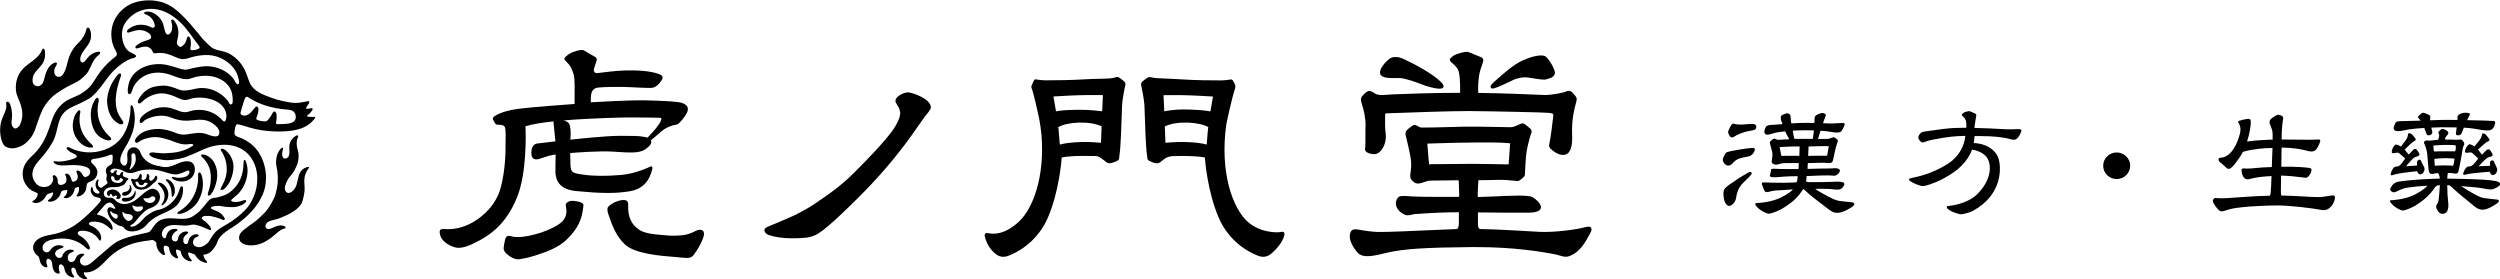 <svg width="376" height="42" viewBox="0 0 376 42" fill="none" xmlns="http://www.w3.org/2000/svg">
<g clip-path="url(#clip0_3987_2430)">
<path d="M303.949 19.52C303.877 19.429 303.742 19.418 303.639 19.418C303.597 19.418 303.535 19.418 303.462 19.418C303.038 19.439 302.157 19.49 300.841 19.398C299.93 19.337 298.573 19.276 297.019 19.245H296.967C296.967 19.184 296.967 19.051 296.988 18.888C297.019 18.612 297.112 18.071 297.174 17.704C297.195 17.571 297.216 17.469 297.226 17.418C297.236 17.337 297.247 17.265 297.205 17.194C297.174 17.143 297.112 17.102 297.102 17.102C297.102 17.102 296.635 16.878 296.366 16.765C296.221 16.704 296.107 16.714 296.066 16.724C295.941 16.745 295.672 16.796 295.506 16.867C295.258 16.98 295.113 17.143 295.102 17.163C295.061 17.214 295.05 17.265 295.061 17.296C295.061 17.367 295.123 17.418 295.133 17.418C295.133 17.418 295.278 17.5 295.548 17.888C295.713 18.122 295.776 18.592 295.724 19.204C295.724 19.204 295.724 19.214 295.724 19.224C295.579 19.224 294.885 19.214 293.807 19.255C292.875 19.296 291.518 19.49 290.523 19.633C290.244 19.674 289.985 19.714 289.788 19.735C289.353 19.796 289.114 19.847 288.98 19.929C288.866 19.99 288.773 20.112 288.721 20.174C288.462 20.52 288.451 20.827 288.69 21.102C289.032 21.49 289.104 21.49 289.581 21.316C289.622 21.296 289.674 21.286 289.736 21.265C290.285 21.071 290.43 21.031 292.253 20.724C293.88 20.449 295.309 20.439 295.579 20.449C295.548 20.918 295.278 23.184 292.865 24.694C291.321 25.663 289.601 26.337 287.757 26.714C287.685 26.724 287.643 26.735 287.612 26.745C287.571 26.745 287.529 26.765 287.488 26.776C287.291 26.816 287.136 26.847 287.115 26.969C287.094 27.082 287.208 27.174 287.322 27.255C287.674 27.5 288.223 27.745 288.804 27.918C289 27.98 289.187 28 289.342 27.98C289.446 27.969 289.56 27.939 289.705 27.898C289.757 27.878 289.819 27.867 289.881 27.847C290.306 27.735 291.849 27.265 293.755 25.969C295.827 24.561 296.48 22.857 296.594 22.5C298.148 22.745 298.738 23.571 298.749 23.582C299.557 24.571 299.66 26.969 297.35 29.224C295.776 30.755 293.144 30.969 293.03 30.98C292.906 30.98 292.823 31.031 292.802 31.102C292.761 31.214 292.854 31.327 292.875 31.347C292.885 31.357 293.165 31.643 293.642 31.847C294.128 32.061 294.636 32.184 294.781 32.214C294.823 32.214 294.864 32.224 294.916 32.224C294.968 32.224 295.04 32.224 295.113 32.214C295.247 32.194 295.537 32.133 295.599 32.112C296.356 31.929 296.749 31.704 296.76 31.694C301.121 29.306 300.841 25.429 300.748 24.674C300.676 24.112 300.541 23.071 299.339 22.265C298.355 21.602 297.195 21.52 296.853 21.51C296.853 21.469 296.874 21.388 296.894 21.265C296.926 21.092 296.967 20.612 296.977 20.469C297.247 20.469 298.345 20.459 299.298 20.5C300.593 20.561 301.681 20.765 301.805 20.786C301.919 20.806 302.033 20.847 302.167 20.878C302.499 20.98 302.882 21.092 303.183 20.949C303.607 20.755 303.897 20.051 303.98 19.837C304.022 19.735 304.053 19.602 303.98 19.51L303.949 19.52Z" fill="black"/>
<path d="M351.065 29.429C350.671 29.286 349.821 29.643 348.578 29.643C347.459 29.643 345.46 29.449 343.098 29.408C343.057 29.235 343.036 28.97 343.046 28.602C343.046 28.306 343.067 27.459 343.077 26.408C344.062 26.429 345.367 26.551 346.6 26.714C346.662 26.714 346.838 26.765 346.941 26.714C347.387 26.531 347.884 25.49 347.542 25.327C347.149 25.133 344.849 25.072 344.258 25.072C343.844 25.072 343.461 25.072 343.108 25.072C343.119 24.112 343.129 23.092 343.15 22.204C343.222 22.204 343.295 22.204 343.357 22.204C344.704 22.204 345.864 22.419 346.475 22.551C346.973 22.653 347.636 22.929 348.081 22.694C348.537 22.459 348.837 21.623 348.93 21.347C349.024 21.072 348.962 20.949 348.64 20.98C348.319 21.01 347.097 21.041 345.191 21C344.548 20.99 343.844 20.98 343.16 20.98C343.16 20.357 343.181 19.919 343.181 19.786C343.212 19.174 343.305 18.184 343.357 18.02C343.398 17.847 343.492 17.551 343.098 17.388C342.704 17.214 342.58 17.225 342.331 17.367C341.948 17.592 341.347 17.888 341.337 18.337C341.327 18.786 341.762 19.214 341.803 20.102C341.803 20.245 341.803 20.572 341.803 21C341.409 21 341.057 21.02 340.788 21.041C340.788 21.041 339.234 21.092 337.96 21.286C338.384 20 338.529 18.806 338.519 18.337C338.519 18.245 338.509 18.163 338.498 18.092C338.447 17.847 338.125 17.878 338.125 17.878C338.125 17.878 337.773 17.878 336.893 18.133C336.779 18.163 336.706 18.204 336.665 18.245C336.592 18.306 336.603 18.378 336.623 18.419C336.654 18.47 336.675 18.48 336.706 18.531C337.141 19.194 336.893 20.072 336.893 20.072C336.105 23.082 334.728 23.674 334.127 23.704C334.085 23.704 333.899 23.704 333.826 23.745C333.588 23.867 333.65 24.214 333.847 24.367C334.023 24.5 334.241 24.674 334.655 25.061C334.893 25.276 335.059 25.52 335.442 25.327C335.743 25.174 336.168 24.623 336.758 23.796C336.976 23.49 337.162 23.174 337.338 22.837C338.882 22.367 340.86 22.286 340.86 22.286C341.099 22.276 341.42 22.265 341.782 22.255C341.751 23.317 341.7 24.49 341.679 25.123C340.477 25.153 339.824 25.214 339.555 25.245C338.757 25.327 338.198 25.367 337.887 25.357C337.701 25.357 337.452 25.327 337.38 25.327C337.214 25.337 337.1 25.429 337.131 25.714C337.183 26.174 337.39 27.194 338.343 26.929C339.524 26.592 340.695 26.541 341.637 26.48C341.606 27.459 341.544 28.765 341.503 29.051C341.482 29.204 341.441 29.327 341.399 29.429C338.799 29.48 335.94 29.755 334.8 29.806C333.806 29.847 333.36 29.786 333.205 29.776C333.091 29.776 333.039 29.817 333.029 29.827C332.811 29.98 332.79 30.174 332.842 30.357C332.925 30.684 333.453 31.378 333.723 31.612C333.847 31.725 334.002 31.827 334.313 31.776C334.51 31.745 335.204 31.5 335.422 31.449C336.105 31.286 336.509 31.255 337.152 31.174C338.416 31.02 341.036 30.908 342.404 30.898C344.352 30.888 347.656 31.296 349.21 31.582C350.764 31.867 351.469 29.592 351.075 29.449L351.065 29.429Z" fill="black"/>
<path d="M360.575 19.714C361.031 19.765 361.714 19.561 362.367 19.449C362.73 19.388 363.652 19.306 364.615 19.245C364.76 19.643 364.905 20.071 364.998 20.265C365.029 20.326 365.164 20.347 365.226 20.347C365.371 20.347 365.63 20.347 365.796 20.041C365.869 19.908 365.775 19.561 365.661 19.194C366.221 19.163 366.728 19.143 367.07 19.143C367.619 19.143 368.552 19.143 369.484 19.163C369.443 19.561 369.391 19.918 369.37 20.061C369.329 20.286 369.494 20.398 369.836 20.337C370.178 20.286 370.199 20.133 370.489 19.378C370.51 19.316 370.53 19.265 370.561 19.204C371.142 19.235 371.68 19.276 372.064 19.347C372.602 19.439 373.887 19.714 374.488 19.582C375.068 19.449 375.223 18.755 375.265 18.541C375.316 18.306 375.202 18.204 375.047 18.194C374.892 18.194 374.467 18.163 373.638 18.133C373.276 18.122 372.24 18.092 371.059 18.071C371.183 17.806 371.287 17.571 371.369 17.428C371.411 17.347 371.463 17.255 371.473 17.224C371.514 17.112 371.442 17.071 371.442 17.071C371.442 17.071 371.214 16.959 370.934 16.959C370.582 16.959 370.313 16.949 369.826 17.235C369.608 17.367 369.608 17.571 369.608 17.571C369.608 17.684 369.608 17.847 369.608 18.041C368.541 18.031 367.526 18.02 366.936 18.041C366.563 18.051 366.045 18.071 365.465 18.092C365.465 17.969 365.485 17.867 365.496 17.837C365.568 17.469 365.475 17.378 365.319 17.286C365.143 17.173 364.563 16.959 364.418 16.949C364.273 16.939 363.931 17.276 363.766 17.439C363.589 17.602 363.631 17.653 363.828 17.847C363.911 17.928 363.993 18.031 364.066 18.143C362.688 18.184 361.331 18.224 360.948 18.224C360.689 18.224 360.533 18.265 360.44 18.316C360.285 18.398 360.254 18.551 360.202 18.663C360.15 18.755 360.109 18.867 360.046 19.061C359.912 19.428 360.098 19.684 360.585 19.735L360.575 19.714Z" fill="black"/>
<path d="M360.699 25C360.347 25.122 360.212 24.959 359.953 25.296C359.694 25.622 359.508 26.153 359.58 26.296C359.642 26.439 359.818 26.347 360.378 26.184C360.937 26.02 363.527 25.745 363.527 25.745C363.527 25.745 363.714 26.367 364.159 26.194C364.605 26.02 364.719 25.408 364.615 25.194C364.325 24.643 364.107 24.163 364.107 24.163C364.107 24.163 363.993 23.878 363.672 24.102C363.62 24.143 363.569 24.194 363.538 24.296C363.486 24.5 363.538 24.694 363.538 24.796C363.538 24.847 363.517 24.878 363.507 24.888C363.496 24.898 363.465 24.908 363.444 24.908C363.289 24.908 362.564 24.949 361.859 25.01C361.859 25.01 362.771 23.939 363.02 23.755C363.341 23.52 364.045 23.49 363.869 23.122C363.693 22.755 363.475 22.52 363.475 22.52C363.475 22.52 363.237 22.194 362.864 22.622C362.595 22.928 362.274 23.245 362.274 23.245L361.662 22.5C361.662 22.5 362.626 21.541 362.864 21.367C363.102 21.194 363.538 21.122 363.216 20.745C362.999 20.49 362.781 20.143 362.533 20.071C362.439 20.041 362.284 20 362.201 20.102C362.191 20.122 362.17 20.153 362.16 20.245C362.149 20.408 362.067 20.796 361.808 21.112C361.466 21.531 361.124 22.041 361.124 22.041C361.124 22.041 360.606 21.765 360.399 21.735C360.191 21.714 359.87 22.163 359.798 22.459C359.715 22.755 359.632 23.02 359.901 23.041C360.171 23.061 360.554 22.847 360.823 23.041C361.093 23.235 361.745 23.837 361.745 23.837C361.745 23.837 361.062 24.888 360.709 25.01L360.699 25Z" fill="black"/>
<path d="M374.664 24.163C374.612 24.194 374.55 24.245 374.519 24.347C374.456 24.551 374.519 24.745 374.498 24.847C374.498 24.908 374.467 24.929 374.446 24.949C374.436 24.949 374.415 24.959 374.394 24.959C374.229 24.959 373.493 24.959 372.789 25C372.789 25 373.752 23.969 374.011 23.796C374.343 23.572 375.047 23.561 374.881 23.204C374.715 22.847 374.519 22.582 374.519 22.582C374.519 22.582 374.291 22.255 373.897 22.653C373.617 22.949 373.286 23.255 373.286 23.255L372.695 22.49C372.695 22.49 373.69 21.561 373.938 21.408C374.187 21.245 374.643 21.174 374.311 20.806C374.084 20.551 373.897 20.194 373.659 20.102C373.555 20.061 373.379 20.02 373.307 20.153C373.307 20.153 373.296 20.194 373.296 20.204C373.286 20.316 373.213 20.755 372.903 21.112C372.54 21.52 372.177 22.02 372.177 22.02C372.177 22.02 371.67 21.724 371.463 21.694C371.255 21.663 370.924 22.102 370.831 22.388C370.737 22.684 370.644 22.939 370.914 22.98C371.183 23.01 371.566 22.806 371.835 23.02C372.105 23.224 372.726 23.847 372.726 23.847C372.726 23.847 372.001 24.867 371.649 24.98C371.286 25.092 371.162 24.929 370.893 25.245C370.623 25.561 370.416 26.082 370.478 26.235C370.541 26.378 370.81 26.245 371.286 26.153C371.856 26.031 374.446 25.827 374.446 25.827C374.446 25.827 374.612 26.459 375.068 26.306C375.523 26.153 375.658 25.541 375.555 25.327C375.285 24.765 375.078 24.276 375.078 24.276C375.078 24.276 374.974 23.99 374.643 24.194L374.664 24.163Z" fill="black"/>
<path d="M374.291 28.459C374.591 28.52 374.809 28.49 374.943 28.449C375.337 28.316 376.528 27.816 375.751 27.357C375.068 26.949 370.199 26.898 368.065 26.867C368.085 26.52 368.106 26.214 368.158 26.02C368.417 26.02 368.707 26.02 368.79 26.03C368.935 26.051 369.07 26.102 369.256 26.112C369.411 26.122 369.567 26.092 369.681 25.959C369.753 25.877 369.836 25.428 369.867 25.255C370.074 24.194 370.323 22.928 370.385 22.418C370.468 21.796 370.727 21.867 370.592 21.49C370.52 21.275 370.375 21.122 370.209 21.01C370.106 20.939 370.012 20.99 369.878 21C369.784 21 369.494 21.03 369.391 21.02C369.08 21.01 368.469 20.98 367.764 20.99C367.744 20.857 367.744 20.724 367.806 20.643C367.961 20.428 368.386 20.081 368.179 19.837C368.034 19.663 367.733 19.449 367.454 19.408C367.329 19.388 367.257 19.367 367.153 19.459C367.039 19.551 366.894 19.653 366.79 19.775C366.718 19.857 366.718 20.051 366.801 20.143C366.925 20.286 366.801 20.745 366.697 21.02C366.376 21.041 366.065 21.071 365.775 21.122C365.205 21.214 364.915 21.051 364.76 21.163C364.605 21.275 364.511 21.418 364.594 21.571C364.864 22.102 364.978 22.704 364.978 22.704C365.112 23.01 365.174 25.439 365.33 25.867C365.496 26.296 365.962 26.163 366.117 26.102C366.179 26.071 366.407 26.061 366.687 26.041C366.78 26.163 366.904 26.428 366.956 26.857C365.879 26.888 362.844 26.99 360.772 27.316C360.772 27.316 360.129 27.388 359.798 27.877C359.466 28.367 359.311 28.622 359.829 28.877C360.026 28.969 360.14 28.918 360.316 28.857C360.709 28.714 361.207 28.347 362.129 28.214C362.854 28.102 363.942 27.99 365.081 27.928C364.936 28.112 364.46 28.612 363.227 29.245C361.652 30.041 359.912 30.092 359.591 30.122C359.404 30.143 359.425 30.245 359.466 30.326C359.497 30.388 359.632 30.551 359.673 30.612C360.046 31.071 360.564 31.357 360.968 31.541C361.372 31.724 361.455 31.704 362.129 31.459C362.802 31.204 363.517 30.867 364.646 29.939C365.423 29.306 365.941 28.612 366.2 28.204C366.273 28.112 366.407 27.98 366.511 27.928C366.573 27.898 366.645 27.867 366.759 27.857C366.853 27.857 366.873 27.857 366.956 27.857C366.915 28.745 366.801 29.888 366.759 30.122C366.728 30.296 366.708 30.428 366.594 30.602C366.49 30.755 366.418 30.898 366.397 31.02C366.397 31.041 366.397 31.122 366.397 31.143C366.407 31.224 366.449 31.357 366.521 31.5C366.687 31.816 366.925 32.184 367.391 32.163C368.137 32.133 368.334 31.306 368.199 30.326C368.127 29.796 368.065 28.796 368.065 27.867C368.158 27.867 368.241 27.867 368.334 27.867C368.407 27.877 368.552 27.959 368.707 28.102C368.8 28.194 368.914 28.306 369.07 28.449C369.681 29.03 371.048 30.122 371.691 30.653C372.343 31.183 372.644 31.51 373.358 31.541C374.084 31.561 375.057 30.918 375.472 30.653C375.876 30.388 375.897 30.173 375.762 30.071C375.689 30.02 375.503 30 375.316 29.99C375.192 29.99 374.85 29.949 374.571 29.908C374.425 29.888 373.866 29.837 373.617 29.796C373.369 29.755 373.079 29.673 372.716 29.49C371.659 28.969 370.603 28.306 370.147 27.99C371.069 28.061 371.856 28.133 372.312 28.173C372.737 28.214 373.659 28.347 374.291 28.49V28.459ZM366.096 22.775C366.096 22.775 366.055 22.745 366.045 22.704C366.034 22.52 365.993 22.061 365.982 22.01C365.962 21.908 366.034 21.888 366.034 21.888C366.034 21.888 366.977 21.806 367.588 21.796C368.22 21.796 368.945 21.796 369.215 21.847C369.277 21.847 369.318 21.867 369.329 21.877C369.329 21.877 369.349 21.918 369.349 21.949C369.37 22.122 369.349 22.541 369.277 22.714C369.266 22.755 369.225 22.765 369.194 22.765C368.987 22.765 367.226 22.735 366.749 22.765C366.397 22.786 366.19 22.786 366.107 22.775H366.096ZM366.19 24.888L366.127 24.01C366.127 24.01 366.127 23.928 366.169 23.908C366.273 23.857 367.329 23.796 367.609 23.786C367.92 23.786 368.769 23.816 369.049 23.847C369.121 23.847 369.142 23.898 369.142 23.928C369.142 24.133 369.039 24.735 368.966 24.888C368.956 24.908 368.945 24.918 368.893 24.918C368.624 24.908 368.096 24.877 367.567 24.877C367.236 24.877 366.397 24.908 366.231 24.918C366.19 24.918 366.19 24.877 366.19 24.877V24.888Z" fill="black"/>
<path d="M278.786 30.49C278.786 30.49 278.641 30.418 278.299 30.398C278.175 30.398 277.833 30.357 277.553 30.326C277.522 30.326 277.47 30.326 277.398 30.306C277.17 30.286 276.787 30.245 276.6 30.214C276.31 30.163 276.03 30.071 275.72 29.928C274.528 29.378 273.327 28.653 273.016 28.418C273.171 28.388 273.555 28.398 273.814 28.398C273.938 28.398 274.073 28.398 274.187 28.398C274.901 28.398 275.492 28.428 276.113 28.51C276.621 28.582 276.984 28.439 277.201 28.112C277.325 27.918 277.429 27.745 277.377 27.592C277.346 27.5 277.253 27.428 277.108 27.388C276.766 27.286 275.896 27.326 275.264 27.357C274.756 27.388 273.026 27.398 272.177 27.398C271.638 27.398 271.638 27.276 271.638 27.214C271.638 27.143 271.69 26.724 271.711 26.561V26.49L271.721 26.48C271.814 26.48 272.456 26.439 273.793 26.398C274.901 26.367 275.316 26.367 275.885 26.428C276.113 26.449 276.424 26.204 276.58 26.01C276.662 25.908 276.735 25.745 276.714 25.602C276.704 25.531 276.652 25.469 276.59 25.428C276.321 25.276 276.03 25.286 275.678 25.316C275.523 25.316 275.336 25.337 275.14 25.337C274.611 25.326 272.788 25.378 272.104 25.398C271.98 25.398 271.897 25.398 271.876 25.398C271.876 25.398 271.866 25.398 271.856 25.398C271.856 25.296 271.866 24.837 271.887 24.643C271.887 24.582 271.897 24.541 271.907 24.531C271.907 24.531 271.907 24.531 271.918 24.531C271.918 24.531 271.938 24.531 271.949 24.531C272.084 24.531 272.456 24.52 273.078 24.5H273.202C273.928 24.48 274.497 24.469 274.736 24.5C275.088 24.541 275.274 24.531 275.44 24.459C275.626 24.378 275.678 24.122 275.678 24.092C275.678 24.082 275.948 22.949 276.031 22.5C276.082 22.224 276.196 21.908 276.279 21.653C276.331 21.5 276.372 21.378 276.393 21.286C276.455 21.051 276.289 20.939 276.176 20.857C276.144 20.837 276.113 20.816 276.093 20.796C275.948 20.673 275.823 20.622 275.709 20.653C275.678 20.653 275.626 20.684 275.554 20.704C275.45 20.745 275.295 20.796 275.119 20.847C274.912 20.908 274.684 20.898 274.435 20.898C274.363 20.898 274.28 20.898 274.197 20.898C274.093 20.898 273.803 20.898 273.41 20.898C273.482 20.755 273.544 20.541 273.637 20.224L273.71 19.969C273.741 19.867 273.772 19.765 273.803 19.663C274.559 19.714 275.119 19.776 275.471 19.847C276.144 19.969 276.486 19.969 276.776 19.847C277.015 19.745 277.263 19.224 277.419 18.816C277.45 18.724 277.46 18.653 277.419 18.592C277.367 18.51 277.263 18.51 277.18 18.5H277.16C277.098 18.5 276.911 18.5 276.59 18.52C276.238 18.541 275.813 18.561 275.45 18.571C275.285 18.571 274.974 18.571 274.539 18.541C274.425 18.541 274.3 18.541 274.176 18.531C274.3 18.163 274.414 17.847 274.487 17.663C274.497 17.622 274.518 17.571 274.539 17.531C274.58 17.428 274.601 17.388 274.601 17.367C274.622 17.255 274.559 17.184 274.528 17.163C274.528 17.163 274.321 16.99 274.083 16.99C273.845 16.99 273.337 17.214 273.151 17.337C272.933 17.48 272.923 17.724 272.923 17.735C272.923 17.908 272.902 18.184 272.881 18.49C272.477 18.49 272.042 18.48 271.576 18.48C270.861 18.48 270.115 18.51 269.411 18.561C269.38 18.367 269.359 18.184 269.338 18.041C269.318 17.888 269.307 17.724 269.307 17.612C269.307 17.551 269.307 17.51 269.307 17.49C269.286 17.388 269.266 17.306 269.224 17.265C269.172 17.204 269.038 17.031 268.779 17.031C268.696 17.031 268.541 17.092 268.489 17.112C268.489 17.112 268.302 17.204 268.157 17.255C268.002 17.306 267.846 17.367 267.826 17.724C267.826 17.816 267.826 17.918 267.867 18.031C267.909 18.173 268.002 18.449 268.085 18.663C267.878 18.684 267.681 18.694 267.494 18.714C267.018 18.755 266.634 18.786 266.469 18.786C265.982 18.786 265.857 18.878 265.712 18.969H265.692C265.578 19.061 265.505 19.255 265.422 19.49L265.402 19.551C265.329 19.765 265.35 19.969 265.453 20.102C265.516 20.173 265.619 20.255 265.816 20.255C265.837 20.255 265.847 20.255 265.868 20.255C266.065 20.245 266.261 20.184 266.5 20.112C266.748 20.041 267.028 19.949 267.411 19.888C267.411 19.888 267.836 19.816 268.499 19.755C268.623 20.051 268.737 20.276 268.82 20.418C268.934 20.633 269.027 20.806 269.11 20.939C268.81 20.959 268.489 20.969 268.199 20.99C267.805 21.01 267.422 21.031 267.38 21.031C267.318 21.031 267.256 21 267.163 20.959C267.111 20.939 267.069 20.918 267.007 20.888C266.831 20.816 266.759 20.847 266.655 20.918L266.634 20.939C266.51 21.02 266.396 21.122 266.282 21.224C266.127 21.378 266.199 21.571 266.199 21.571C266.199 21.571 266.417 22.347 266.531 22.826C266.634 23.265 266.552 23.684 266.489 24.051L266.469 24.153C266.386 24.633 266.79 24.714 266.976 24.755C267.173 24.796 267.38 24.735 267.743 24.633C268.033 24.551 268.147 24.541 268.489 24.531H268.634C269.017 24.51 270.219 24.531 270.54 24.531C270.54 24.806 270.499 25.255 270.488 25.428C270.322 25.428 269.898 25.428 269.172 25.428C268.219 25.439 267.246 25.398 266.842 25.378C266.593 25.367 266.458 25.388 266.396 25.459C266.344 25.52 266.355 25.592 266.355 25.633C266.365 25.704 266.324 25.918 266.241 26.163C266.189 26.306 266.158 26.428 266.23 26.52C266.282 26.602 266.386 26.633 266.583 26.653C266.976 26.684 267.867 26.602 268.364 26.561C268.882 26.51 270.043 26.5 270.374 26.5C270.353 26.806 270.302 27.204 270.26 27.296C270.24 27.326 270.219 27.357 270.198 27.388C270.177 27.408 270.136 27.418 270.105 27.428C269.898 27.439 269.162 27.48 268.261 27.49C267.194 27.5 265.64 27.449 265.391 27.439C265.35 27.439 265.308 27.439 265.277 27.439C265.163 27.439 265.08 27.418 265.018 27.49C264.967 27.551 264.977 27.643 264.998 27.724C265.06 27.969 265.205 28.306 265.339 28.592V28.622C265.433 28.796 265.474 28.867 265.681 28.888C265.847 28.908 266.075 28.847 266.324 28.776L266.458 28.735C266.748 28.663 267.152 28.643 267.422 28.633C267.722 28.622 269.121 28.531 269.473 28.5C269.556 28.5 269.608 28.5 269.649 28.5C269.525 28.653 269.059 29.122 267.815 29.724C266.406 30.398 264.853 30.5 264.345 30.531C264.293 30.531 264.241 30.531 264.21 30.531C264.107 30.531 264.034 30.571 264.003 30.633C263.982 30.673 263.972 30.745 264.024 30.837C264.065 30.918 264.231 31.102 264.241 31.112C264.542 31.469 264.998 31.765 265.567 32.01C265.775 32.102 265.909 32.143 266.044 32.143C266.199 32.143 266.365 32.082 266.676 31.98L266.8 31.939C267.546 31.673 268.261 31.337 269.349 30.5C270.55 29.582 271.13 28.531 271.141 28.51C271.162 28.469 271.172 28.459 271.172 28.459C271.172 28.459 271.182 28.459 271.193 28.459H271.244C271.296 28.459 271.379 28.541 271.628 28.765C271.721 28.847 271.835 28.959 271.98 29.092C272.488 29.551 273.544 30.347 274.238 30.878C274.373 30.98 274.508 31.082 274.611 31.163C274.694 31.224 274.767 31.286 274.839 31.337C275.347 31.735 275.678 31.99 276.331 32.01C276.341 32.01 276.362 32.01 276.372 32.01C277.129 32.01 278.113 31.398 278.486 31.163C278.745 31 278.879 30.837 278.89 30.694C278.89 30.612 278.848 30.541 278.776 30.48L278.786 30.49ZM274.787 23.398C274.787 23.398 274.767 23.418 274.694 23.418C274.497 23.418 273.7 23.408 273.285 23.418C273.057 23.418 272.695 23.439 272.415 23.439C272.197 23.439 272.032 23.449 272.011 23.449C271.97 23.449 271.949 23.439 271.949 23.428C271.949 23.418 271.949 23.398 271.949 23.378C271.959 23.235 272.001 22.173 272.011 22.031C272.011 22.031 272.032 22.031 272.063 22.031C272.125 22.031 272.425 22.031 272.778 22.01C273.223 22 273.731 21.98 273.938 21.98C274.238 21.98 274.829 21.98 275.046 21.98L274.808 23.388C274.808 23.388 274.808 23.388 274.808 23.398H274.787ZM269.867 20.898C269.867 20.847 269.856 20.816 269.856 20.806C269.784 20.551 269.701 20.112 269.628 19.653C270.167 19.622 270.789 19.592 271.431 19.592C271.928 19.592 272.394 19.592 272.819 19.612C272.767 20.092 272.705 20.52 272.674 20.704C272.664 20.776 272.653 20.837 272.653 20.888C271.566 20.888 270.26 20.888 269.877 20.888L269.867 20.898ZM270.664 22.031C270.664 22.245 270.633 23.306 270.623 23.439C270.426 23.439 268.541 23.418 268.178 23.439C268.095 23.439 267.96 23.449 267.909 23.439V23.418C267.888 23.326 267.691 22.265 267.66 22.122C267.681 22.122 270.001 21.98 270.654 22.031H270.664Z" fill="black"/>
<path d="M263.216 25.847C263.06 25.878 262.646 26.122 262.262 26.347L262.231 26.367C262.231 26.367 262.148 26.418 262.128 26.429C261.631 26.714 261.423 26.867 261.154 27.051C260.967 27.184 260.76 27.337 260.387 27.572C259.869 27.898 259.382 28.327 259.3 28.541C259.196 28.786 259.175 29.204 259.258 29.796C259.3 30.112 259.403 30.408 259.579 30.653C259.714 30.837 259.849 30.939 260.004 30.97C260.025 30.97 260.056 30.97 260.077 30.97C260.201 30.97 260.336 30.918 260.47 30.816C260.874 30.52 261.061 30.082 261.102 29.796C261.226 28.888 261.485 28.265 261.972 27.704C262.107 27.551 262.304 27.357 262.511 27.163C262.853 26.847 263.236 26.48 263.423 26.174C263.475 26.102 263.475 26.02 263.423 25.949C263.371 25.878 263.267 25.837 263.195 25.847H263.216Z" fill="black"/>
<path d="M264.107 18.898C264.055 18.786 263.951 18.653 263.682 18.643C263.402 18.633 263.071 18.653 262.718 18.684C262.49 18.704 262.263 18.724 262.004 18.735C261.32 18.765 260.895 18.643 260.781 18.602C260.678 18.571 260.574 18.602 260.481 18.694C260.419 18.755 260.305 18.939 260.274 19L260.232 19.071C260.16 19.204 260.066 19.378 259.973 19.592C259.818 19.929 259.994 20.214 260.118 20.398C260.139 20.429 260.149 20.449 260.16 20.469C260.253 20.633 260.398 20.663 260.501 20.663C260.574 20.663 260.646 20.643 260.719 20.612C260.74 20.612 260.76 20.582 260.812 20.561C260.947 20.469 261.268 20.265 261.869 20.041C262.594 19.776 263.122 19.684 263.412 19.633H263.464C263.744 19.582 263.92 19.541 264.055 19.388C264.138 19.286 264.189 19.061 264.117 18.888L264.107 18.898Z" fill="black"/>
<path d="M263.744 22.255C263.651 22.245 263.299 22.235 261.89 22.449C260.47 22.674 259.983 22.806 259.828 22.857C259.652 22.908 259.559 23.02 259.538 23.051C259.403 23.214 259.103 23.826 259.093 24.031C259.093 24.245 259.279 24.541 259.465 24.704C259.611 24.826 259.693 24.898 259.89 24.898C259.921 24.898 259.963 24.898 260.004 24.898C260.242 24.867 260.47 24.714 260.574 24.582C260.905 24.174 261.227 23.99 261.434 23.908C261.89 23.724 262.594 23.592 262.884 23.541H262.926C263.112 23.5 263.288 23.429 263.34 23.378C263.713 23.163 263.848 22.786 263.899 22.612V22.571C263.941 22.48 263.941 22.408 263.91 22.357C263.879 22.306 263.827 22.276 263.744 22.265V22.255Z" fill="black"/>
<path d="M318.349 26.929C319.47 26.929 320.38 26.033 320.38 24.929C320.38 23.824 319.47 22.929 318.349 22.929C317.228 22.929 316.319 23.824 316.319 24.929C316.319 26.033 317.228 26.929 318.349 26.929Z" fill="black"/>
<path d="M136.466 13.898C136.021 13.898 134.674 14.428 134.674 15.204C134.674 15.337 134.798 15.561 135.006 15.908C135.078 16.03 135.151 16.163 135.213 16.265C135.265 16.367 135.348 16.673 135.379 16.837C135.441 17.306 135.244 17.949 134.798 18.745L134.757 18.816C134.488 19.296 133.69 20.765 128.417 26.02C126.407 28.03 124.315 29.439 123.185 30.204C122.916 30.388 122.698 30.53 122.564 30.633C121.88 31.143 119.808 32.235 119.528 32.367C119.508 32.367 117.84 33.122 117.208 33.377C116.897 33.5 116.462 33.684 116.068 33.847L115.613 34.041C115.395 34.133 114.981 34.306 114.97 34.592C114.96 34.888 115.219 35.194 115.602 35.337C116.431 35.643 117.716 35.837 119.042 35.837H119.124C122.388 35.837 122.75 35.592 125.506 33.163C125.547 33.133 129.36 29.643 132.385 26.255C135.41 22.857 137.44 19.888 137.45 19.867L139.056 17.581C139.056 17.581 139.181 17.418 139.274 17.316C139.398 17.163 139.543 17 139.636 16.867L139.667 16.816C139.771 16.663 139.875 16.5 139.916 16.439C139.978 16.337 139.999 16.235 139.999 16.133C139.999 14.867 137.181 13.877 136.466 13.877V13.898Z" fill="black"/>
<path d="M79.012 19.122V19.082C79.012 19.01 79.043 18.99 79.074 18.98C80.038 18.673 81.55 18.439 83.26 18.255C83.249 18.326 83.239 18.398 83.249 18.5C83.249 18.602 83.28 18.806 83.311 19.061C83.394 19.765 83.508 20.837 83.539 21.255C83.498 21.255 83.229 21.296 82.887 21.337C82.182 21.418 81.105 21.551 80.97 21.561C80.773 21.571 80.183 21.622 79.986 22.357C79.986 22.378 79.872 22.826 79.934 23.286C79.965 23.541 80.059 23.724 80.224 23.847C80.411 23.98 80.67 24.01 81.001 23.928C81.177 23.888 81.395 23.816 81.644 23.724C82.182 23.541 82.845 23.316 83.57 23.245C83.56 23.735 83.519 25.337 83.539 25.826V25.888C83.57 26.52 83.643 28.459 86.647 28.735C88.367 28.898 89.921 29.02 91.413 29.02C92.563 29.02 93.671 28.949 94.779 28.755C96.323 28.49 97.369 27.612 97.887 26.143C97.939 25.99 98.115 25.469 98.126 25.306C98.126 25.194 98.105 25.112 98.043 25.061C98.001 25.031 97.939 25 97.836 25.031C97.815 25.031 97.763 25.061 97.691 25.102C97.597 25.153 97.473 25.214 97.349 25.265C96.737 25.531 95.111 26.173 93.36 26.316C91.091 26.51 89.227 26.49 87.642 26.255C86.088 26.031 85.829 25.949 85.798 24.735C85.767 23.786 85.756 23.245 85.756 23.02C86.461 22.959 90.045 22.673 92.252 22.806L92.842 22.847C94.811 22.969 96.106 23.051 96.996 22.49C97.193 22.367 97.463 22.153 97.628 21.98C97.836 21.775 98.053 21.459 97.898 21.092C98.302 20.775 98.799 20.357 99.359 19.857C100.353 18.969 101.399 18.806 101.524 18.786C101.731 18.755 101.865 18.714 101.979 18.653C102.031 18.622 102.104 18.541 102.187 18.459L102.228 18.418C102.332 18.316 102.487 18.143 102.622 17.99C102.87 17.694 103.098 17.367 103.285 17.02C103.461 16.684 103.502 16.388 103.409 16.133C103.264 15.765 102.87 15.582 102.58 15.479C102.083 15.296 100.301 15.173 97.131 15.092C94.541 15.041 89.32 15.357 88.854 15.388C88.854 15.347 88.854 15.296 88.854 15.224C88.854 14.969 88.854 14.531 88.916 14.153C89.009 13.684 89.237 13.388 89.631 13.235C89.942 13.112 91.806 13.051 93.422 13.071C94.148 13.071 95.059 13.122 95.867 13.163C96.758 13.204 97.525 13.235 97.929 13.224C98.737 13.194 99.317 12.408 99.586 11.939C99.69 11.765 99.669 11.622 99.638 11.541C99.545 11.306 99.276 11.204 99.245 11.194C97.784 10.571 95.277 10.561 93.909 10.602C92.645 10.643 91.009 10.847 90.304 10.939L90.045 10.969C89.662 11.01 89.527 11 89.413 10.837C89.279 10.643 89.279 10.622 89.341 10.337C89.372 10.184 89.434 10.02 89.496 9.837C89.558 9.673 89.621 9.49 89.683 9.265L89.703 9.194C89.755 9.02 89.786 8.918 89.734 8.806C89.683 8.673 89.538 8.582 89.517 8.561C89.507 8.561 88.232 7.847 87.963 7.663C87.849 7.582 87.745 7.541 87.652 7.531C87.538 7.51 87.393 7.5 87.248 7.531C87.01 7.571 86.585 7.673 86.171 7.826C85.632 8.02 85.176 8.429 85.01 8.592C84.907 8.694 84.886 8.796 84.886 8.857C84.886 8.98 84.969 9.051 84.969 9.051L85.28 9.377C85.933 10.02 86.098 10.612 86.305 11.306C86.461 11.837 86.43 13.877 86.419 14.857C86.419 15.214 86.419 15.439 86.419 15.52C86.419 15.571 86.419 15.612 86.399 15.633C86.388 15.653 86.368 15.643 86.368 15.643C86.305 15.643 79.831 16.102 77.676 16.408C76.723 16.541 75.397 16.837 74.433 17.439L74.402 17.459C74.164 17.602 74.06 17.847 74.164 18.031L74.195 18.082C74.268 18.224 74.35 18.378 74.454 18.541C74.589 18.755 74.734 18.755 74.941 18.765C74.993 18.765 75.045 18.765 75.117 18.765C75.469 18.796 75.739 18.826 75.894 19.051C76.07 19.296 76.06 20.143 76.039 21.122C76.039 21.245 76.039 21.388 76.039 21.561C76.039 22.816 76.029 25.418 75.335 28.122C74.506 31.408 71.73 33.112 70.89 33.551C69.74 34.163 68.559 34.469 67.368 34.469C67.202 34.469 67.047 34.469 66.923 34.449C66.602 34.439 66.353 34.418 66.218 34.582C66.094 34.724 66.094 34.969 66.218 35.408C66.529 36.51 67.917 37.071 68.425 37.194C68.642 37.245 68.798 37.275 68.984 37.275C69.171 37.275 69.378 37.245 69.699 37.184C70.341 37.061 71.191 36.633 71.222 36.612C73.553 35.51 76.153 33.806 77.831 29.5C79.23 25.898 79.085 20.214 79.043 19.112L79.012 19.122ZM96.8 20.561H96.727C96.168 20.439 95.132 20.428 93.288 20.428C90.957 20.428 86.222 20.959 85.787 21.01C85.787 20.908 85.963 19.133 85.559 18.551C85.415 18.337 85.104 18.204 84.762 18.112C89.227 17.735 94.261 17.663 94.334 17.663C95.225 17.663 98.374 17.684 98.903 17.704H98.996C99.213 17.714 99.41 17.724 99.452 17.786C99.472 17.816 99.493 17.908 99.379 18.194C99.151 18.796 98.084 19.98 97.867 20.194C97.805 20.255 97.701 20.367 97.566 20.51C97.514 20.571 97.442 20.633 97.39 20.704C97.214 20.653 97.007 20.602 96.8 20.571V20.561Z" fill="black"/>
<path d="M87.383 30.449C87.124 30.337 86.74 30.255 86.264 30.214C85.787 30.163 85.559 30.296 85.352 30.418L85.321 30.439C85.093 30.561 85.073 30.806 85.093 30.918L85.145 31.265C85.321 32.163 84.99 32.796 84.689 33.173C84.524 33.388 84.109 33.694 83.943 33.796C82.607 34.663 80.732 35.235 79.427 35.49C78.349 35.694 77.458 35.714 76.92 35.541C76.319 35.347 76.122 35.602 76.018 35.847C75.956 36.01 75.749 37.031 75.749 37.367C75.749 37.796 76.184 38.173 76.205 38.194C76.992 38.847 77.5 39 77.883 39C77.976 39 78.059 39 78.142 38.98L78.287 38.959C78.764 38.888 79.769 38.735 81.903 37.949C84.285 37.072 85.28 36.163 86.399 34.704C87.435 33.337 87.611 31.949 87.694 31.357C87.704 31.265 87.714 31.194 87.725 31.143C87.818 30.674 87.652 30.572 87.383 30.449Z" fill="black"/>
<path d="M105.812 34.816C105.709 34.633 105.502 34.582 105.367 34.561C105.077 34.5 104.673 34.704 104.31 34.888C103.896 35.102 103.316 35.255 103.316 35.255C102.135 35.541 100.633 35.428 100.612 35.428C97.297 35.184 96.416 35.01 95.401 33.928C94.427 32.877 94.469 31.388 94.479 30.898V30.847C94.479 30.633 94.479 30.388 94.303 30.235C94.147 30.102 93.909 30.051 93.536 30.102C92.718 30.204 92.096 30.571 91.713 30.878C91.35 31.163 91.34 31.337 91.361 31.541C91.361 31.561 91.361 31.592 91.361 31.612C91.361 31.806 91.506 32.255 91.526 32.306L91.578 32.449C92.024 33.745 92.625 35.531 94.044 36.816C95.556 38.184 99.452 38.49 101.327 38.633C101.72 38.663 102.052 38.694 102.342 38.724C102.746 38.765 103.057 38.796 103.316 38.796C103.803 38.796 104.072 38.684 104.352 38.306C104.818 37.694 105.46 36.653 105.74 35.806C105.906 35.327 105.926 35.02 105.802 34.827L105.812 34.816Z" fill="black"/>
<path d="M169.275 12.582C169.234 12.388 169.078 12.245 169.068 12.235C168.757 11.949 168.436 11.745 168.291 11.653L168.26 11.633C168.073 11.521 167.887 11.592 167.866 11.602C167.348 11.806 166.571 11.827 165.494 11.847C164.831 11.857 164.075 11.878 163.163 11.929C161.278 12.051 158.522 12.092 157.258 12.082C156.999 12.082 156.554 12.051 156.44 12.031C156.15 11.99 155.849 11.949 155.787 11.939C155.694 11.918 155.6 11.959 155.528 12.061C155.518 12.082 155.507 12.082 155.362 12.408C155.279 12.592 155.196 12.786 155.165 12.837C155.072 13.01 155.145 13.214 155.145 13.235C155.497 14.143 156.077 16.816 156.305 17.918C156.398 18.347 156.595 19.724 156.636 20.245C157.175 26.674 155.3 31.469 153.207 33.367C151.073 35.306 149.571 35.173 149.001 35.123H148.95C148.856 35.112 148.763 35.092 148.68 35.082C148.473 35.041 148.287 35.01 148.173 35.143C148.069 35.255 148.069 35.449 148.173 35.796C148.473 36.776 148.929 37.49 149.654 38.123C150.089 38.51 150.524 38.623 150.897 38.623C151.332 38.623 151.695 38.469 151.902 38.378L151.964 38.347C154.523 37.255 156.533 35.235 157.631 32.663C159.288 28.755 159.651 24.224 159.682 23.674H159.713C159.838 23.633 160.614 23.52 161.775 23.469C162.831 23.429 164.23 23.469 164.686 23.469H164.82C164.903 23.469 164.976 23.48 165.028 23.49C165.069 23.49 165.183 23.551 165.39 23.663C165.546 23.745 165.742 23.857 166.105 24.163C166.592 24.572 166.696 24.592 167.079 24.531C167.421 24.48 167.897 24.265 168.073 24.163C168.27 24.051 168.312 23.888 168.312 23.827L168.374 23.286C168.56 22.041 168.664 18.918 168.716 17.051C168.726 16.643 168.736 16.296 168.747 16.072C168.778 15.337 168.933 14.286 169.182 13.092V13.051C169.182 13.051 169.213 12.959 169.223 12.918C169.254 12.806 169.285 12.694 169.254 12.551L169.275 12.582ZM165.608 21.48C165.608 21.48 165.535 21.48 165.473 21.469C165.09 21.429 164.054 21.337 162.769 21.357C161.143 21.388 159.951 21.572 159.423 21.745C159.382 21.633 159.361 21.439 159.34 21.112C159.34 20.959 159.32 20.776 159.299 20.561C159.288 20.378 159.268 20.204 159.257 20.041C159.226 19.612 159.206 19.306 159.154 19.122H159.164C159.879 18.714 160.977 18.48 162.251 18.439C163.598 18.398 164.789 18.592 165.618 18.98L165.68 19.02L165.587 21.48H165.608ZM162.5 16.51C162.438 16.51 162.376 16.51 162.313 16.51C160.925 16.531 159.713 16.561 158.822 16.745C158.781 16.52 158.512 14.888 158.439 14.51C158.916 14.48 161.775 14.306 163.391 14.296C164.934 14.286 165.711 14.296 165.877 14.306C165.877 14.48 165.805 15.908 165.763 16.735C165.432 16.684 163.847 16.51 162.479 16.51H162.5Z" fill="black"/>
<path d="M193.102 34.949C192.988 34.827 192.802 34.857 192.594 34.888C192.512 34.898 192.418 34.918 192.325 34.929C192.221 34.929 189.694 35.133 187.684 33.377C185.405 31.378 183.416 25.918 184.441 18.663C184.441 18.622 185.27 14.725 185.747 13.337C185.83 13.102 185.809 12.857 185.705 12.622C185.602 12.398 185.405 12.102 185.384 12.071C185.312 11.969 185.218 11.929 185.125 11.949C185.063 11.949 184.763 12 184.472 12.041C184.359 12.051 183.903 12.092 183.654 12.092C182.38 12.102 179.635 12.071 177.749 11.939C176.869 11.877 176.143 11.857 175.501 11.826C174.362 11.786 173.616 11.755 173.015 11.602C172.994 11.602 172.766 11.582 172.569 11.694C172.424 11.786 172.145 11.959 171.844 12.235C171.823 12.245 171.668 12.388 171.627 12.582C171.596 12.725 171.627 12.837 171.658 12.949C171.668 12.99 171.678 13.031 171.689 13.082V13.143C172.031 14.674 172.114 15.592 172.134 16.092C172.134 16.316 172.155 16.653 172.165 17.071C172.228 18.939 172.321 22.051 172.507 23.296L172.569 23.816C172.569 23.898 172.611 24.061 172.808 24.174C172.984 24.276 173.46 24.49 173.802 24.541C174.175 24.602 174.279 24.582 174.776 24.174C175.045 23.949 175.221 23.816 175.377 23.745C175.76 23.541 176.237 23.48 176.33 23.48C177.459 23.449 178.423 23.439 179.106 23.48C180.267 23.531 181.043 23.633 181.178 23.674H181.209C181.251 24.214 181.603 28.745 183.26 32.663C184.359 35.245 186.368 37.265 188.927 38.347L188.989 38.377C189.196 38.469 189.559 38.622 189.994 38.622C190.367 38.622 190.802 38.5 191.237 38.122C191.962 37.49 192.833 36.5 193.102 35.592C193.206 35.235 193.216 35.051 193.102 34.939V34.949ZM175.107 16.745C175.066 15.949 175.004 14.571 174.993 14.316C175.17 14.316 175.947 14.296 177.48 14.306C179.106 14.316 181.976 14.49 182.432 14.52C182.37 14.888 182.1 16.469 182.048 16.755C181.157 16.561 179.417 16.48 178.081 16.459C178.029 16.459 177.987 16.459 177.936 16.459C176.62 16.459 175.408 16.684 175.097 16.745H175.107ZM175.263 18.98C176.081 18.592 177.273 18.398 178.63 18.439C179.904 18.48 181.002 18.714 181.717 19.112H181.727C181.686 19.296 181.665 19.612 181.624 20.041C181.613 20.204 181.603 20.378 181.582 20.561C181.561 20.786 181.551 20.969 181.541 21.122C181.52 21.449 181.51 21.643 181.489 21.735H181.458C180.94 21.571 179.749 21.388 178.122 21.357C177.977 21.357 177.842 21.357 177.708 21.357C176.62 21.357 175.76 21.439 175.418 21.469C175.356 21.469 175.315 21.469 175.284 21.48L175.19 19.02L175.263 18.98Z" fill="black"/>
<path d="M205.368 18.98C205.378 21.551 205.347 22.071 205.306 22.388C205.285 22.52 205.326 22.653 205.42 22.765C205.616 23 206.02 23.143 206.611 23.194C206.953 23.214 207.295 23.061 207.605 22.745C208.186 22.153 208.517 21.133 208.413 20.214C208.289 19.092 208.31 18.459 208.32 18.041C208.32 17.908 208.32 17.806 208.32 17.714V17.663C208.32 17.408 208.31 17.143 208.382 17.071C208.393 17.061 208.413 17.051 208.455 17.051C208.517 17.051 208.931 17.03 209.584 17.01C212.143 16.918 218.12 16.694 220.907 16.704C224.429 16.724 232.375 16.908 232.883 16.969L233.017 16.99C233.515 17.051 233.639 17.092 233.618 17.367C233.587 17.796 233.214 20.847 232.997 21.765C232.945 21.99 233.059 22.224 233.194 22.357C233.598 22.755 234.25 23.194 234.789 23.275C234.882 23.286 234.986 23.296 235.089 23.296C235.338 23.296 235.597 23.235 235.835 23.03C236.312 22.602 236.509 21.663 236.446 20.153C236.353 17.888 236.84 16.153 237.027 15.49C237.058 15.367 237.089 15.275 237.099 15.224V15.153C237.182 14.837 237.182 14.724 236.799 14.255L236.778 14.235C236.498 13.898 236.146 13.469 235.587 13.745C235.162 13.949 233.256 14.326 232.282 14.286C232.085 14.286 231.722 14.265 231.236 14.245C229.557 14.173 226.253 14.03 222.326 13.969C222.285 13.173 222.326 12.133 222.471 11.275C222.554 10.755 222.751 10.194 222.896 9.786C222.979 9.541 223.041 9.367 223.062 9.265C223.103 9.051 223.093 8.918 223.02 8.816C222.948 8.704 222.824 8.633 222.803 8.622C222.803 8.622 221.632 8.143 221.011 7.888C220.752 7.775 220.627 7.786 220.596 7.786C220.576 7.786 220.006 7.816 219.063 8.153C218.721 8.275 218.4 8.49 218.141 8.765C218.079 8.837 218.048 8.918 218.058 9C218.069 9.184 218.245 9.347 218.317 9.408L218.379 9.459C218.545 9.592 218.825 9.806 219.187 10.296C219.55 10.775 219.633 12.367 219.602 13.959C215.499 13.959 211.221 14.122 209.449 14.194C209.139 14.204 208.817 14.235 208.548 14.255C208.382 14.265 208.237 14.275 208.113 14.286C207.688 14.316 207.087 14.286 206.746 14.03C206.683 13.99 206.165 13.602 205.813 13.684C205.565 13.745 204.953 14.245 204.736 14.684C204.612 14.939 204.715 15.286 204.87 15.796C205.067 16.459 205.378 17.469 205.388 18.98H205.368Z" fill="black"/>
<path d="M209.926 11.745C210.175 11.745 210.402 11.745 210.589 11.745C211.47 11.796 213.086 12.408 213.956 12.735L214.256 12.847C214.256 12.847 215.655 13.337 216.484 13.337C216.753 13.337 216.97 13.286 217.064 13.153C217.229 12.908 216.97 12.592 216.763 12.377C216.256 11.857 215.655 11.418 214.847 10.898C213.635 10.102 212.153 9.367 211.128 8.888C210.289 8.49 209.708 8.541 209.367 8.643C209.045 8.745 208.766 9.01 208.558 9.204C208.227 9.52 207.782 10.02 207.595 10.622C207.512 10.888 207.543 11.112 207.678 11.286C208.03 11.755 209.035 11.755 209.926 11.745Z" fill="black"/>
<path d="M239.295 34.235C239.14 34.051 238.839 34.041 238.311 34.194C237.41 34.459 233.877 35 231.463 34.867C231.028 34.847 230.51 34.816 229.91 34.775C227.786 34.653 224.875 34.48 222.647 34.449C222.316 34.388 222.285 34.02 222.285 33.673C222.285 33.633 222.285 33.602 222.285 33.581C222.264 33.153 222.285 32.296 222.285 31.949H222.482C225.03 31.98 227.91 32 229.847 31.99C230.997 31.98 231.619 31.755 231.743 31.316C231.919 30.673 230.904 29.898 230.5 29.653C229.899 29.296 227.164 29.428 224.75 29.541C223.839 29.581 222.979 29.622 222.357 29.633H222.316C222.275 29.602 222.243 29.51 222.243 29.418C222.243 29.061 222.316 27.367 222.357 27.102H222.461C223.217 27.102 223.849 27.092 224.077 27.081C224.491 27.081 224.937 27.061 225.372 27.051C226.222 27.03 227.071 27.112 227.537 27.163C227.641 27.163 227.734 27.183 227.796 27.183C227.858 27.183 227.92 27.194 227.983 27.204C228.107 27.224 228.221 27.245 228.335 27.224C228.584 27.173 229.236 26.612 229.298 26.459C229.36 26.296 229.36 26.163 229.35 26.112C229.35 26.092 229.454 23.643 229.619 22.663C229.723 22.051 229.91 21.367 230.055 20.816V20.775C230.127 20.551 230.2 20.347 230.251 20.183C230.282 20.102 230.303 20.041 230.324 19.98C230.448 19.592 230.22 19.367 230.003 19.214C229.941 19.163 229.474 18.796 229.433 18.755C229.226 18.571 229.029 18.51 228.842 18.571C228.78 18.592 228.687 18.633 228.563 18.694H228.532C228.345 18.796 228.086 18.908 227.786 19.02C227.413 19.163 227.019 19.143 226.563 19.122H226.47C226.356 19.122 226.242 19.112 226.128 19.112C226.025 19.112 225.838 19.112 225.59 19.102C224.108 19.071 220.638 18.99 218.245 19.102C216.95 19.163 213.894 19.194 213.707 19.183C213.604 19.183 213.49 19.112 213.334 19.03C213.251 18.98 213.158 18.928 213.055 18.877C212.764 18.735 212.64 18.786 212.474 18.888C212.454 18.898 212.433 18.918 212.381 18.939L212.278 19.02C212.215 19.071 212.153 19.122 212.07 19.173C211.905 19.296 211.708 19.428 211.552 19.622C211.293 19.949 211.407 20.326 211.418 20.357C211.418 20.377 211.925 22.428 212.122 23.51C212.319 24.592 212.257 25.224 212.122 26.133C212.06 26.561 212.112 26.857 212.278 27.03C212.516 27.286 212.733 27.51 212.972 27.571C213.065 27.592 213.231 27.602 213.293 27.602C213.593 27.602 213.945 27.48 214.422 27.306C214.805 27.173 215.023 27.173 215.365 27.163C215.489 27.163 215.624 27.163 215.779 27.153H216.028C216.028 27.153 217.499 27.133 219.198 27.112C219.26 27.112 219.374 27.143 219.395 27.173C219.415 27.653 219.467 29.01 219.467 29.388C219.467 29.571 219.426 29.602 219.384 29.612C218.825 29.612 218.265 29.612 217.706 29.612C215.499 29.612 213.407 29.612 212.153 29.53C212.122 29.53 211.345 29.428 210.682 29.5C210.33 29.541 210.03 29.888 209.957 30.347C209.853 30.959 210.164 31.796 211.324 32.316C211.615 32.439 211.956 32.367 212.319 32.286C212.505 32.245 212.702 32.194 212.878 32.184H212.972C216.017 31.969 217.851 31.928 218.846 31.928H219.343H219.415V31.959C219.415 32.061 219.415 33.051 219.415 33.428C219.415 33.867 219.343 34.173 219.301 34.286C219.281 34.337 219.146 34.439 219.094 34.449C218.317 34.48 217.302 34.52 216.204 34.571C212.723 34.724 208.393 34.918 207.336 34.888C206.455 34.867 205.378 34.735 204.311 34.531C203.679 34.408 203.285 34.531 203.13 34.908C202.571 36.224 204.094 37.898 204.156 37.969C204.705 38.571 205.544 38.796 208.206 38.102C211.169 37.337 215.116 37.235 221.27 37.163C221.539 37.163 221.808 37.163 222.067 37.163C227.796 37.163 231.857 37.877 233.432 38.163L233.587 38.194C234.012 38.265 234.323 38.357 234.602 38.439C234.924 38.531 235.193 38.612 235.483 38.612C235.835 38.612 236.208 38.5 236.757 38.163C237.855 37.49 238.56 36.184 238.984 35.408C239.047 35.286 239.109 35.173 239.161 35.081C239.389 34.694 239.43 34.418 239.285 34.255L239.295 34.235ZM226.905 24.694H226.895C226.895 24.694 226.822 24.724 226.76 24.724C226.501 24.724 222.938 24.643 221.622 24.643C221.508 24.643 221.415 24.643 221.342 24.643L215.406 24.694C215.406 24.694 215.406 24.694 215.396 24.694C215.22 24.704 215.002 24.724 214.93 24.714C214.93 24.714 214.93 24.694 214.93 24.683V24.633C214.909 24.551 214.857 23.98 214.681 21.745V21.612C214.681 21.612 214.681 21.612 214.681 21.602C215.375 21.571 221.539 21.347 225.538 21.449C225.838 21.449 226.201 21.48 226.543 21.51C226.771 21.53 226.978 21.541 227.123 21.551L226.905 24.663C226.905 24.663 226.905 24.694 226.905 24.704V24.694Z" fill="black"/>
<path d="M224.305 13.275C224.305 13.275 224.388 13.316 224.461 13.316C224.813 13.316 225.621 12.979 227.33 12.153L227.537 12.051C228.252 11.704 229.174 11.551 229.889 11.673C232.168 12.041 232.334 12.02 232.655 11.908C232.769 11.867 232.862 11.837 232.945 11.816C233.183 11.745 233.359 11.694 233.577 11.51C233.888 11.235 233.888 10.99 233.836 10.765C233.639 9.928 232.841 8.796 232.5 8.52C232.023 8.143 230.624 8.367 229.019 9.082C227.62 9.704 225.973 11.194 225.082 11.99C224.937 12.122 224.813 12.235 224.709 12.326C224.295 12.684 224.139 12.928 224.181 13.102C224.181 13.143 224.212 13.184 224.243 13.204C224.253 13.245 224.284 13.265 224.315 13.296L224.305 13.275Z" fill="black"/>
<path d="M30.716 38.245C30.716 38.245 30.633 38.265 30.613 38.316C30.592 38.367 30.613 38.439 30.613 38.49C30.675 38.684 30.758 38.857 30.861 39.031C30.913 39.102 30.954 39.153 31.017 39.214C31.079 39.265 31.162 39.347 31.151 39.439C31.141 39.49 31.089 39.52 31.037 39.531C30.985 39.541 30.934 39.531 30.882 39.52C30.488 39.429 30.115 39.235 29.825 38.969C29.691 38.837 29.556 38.694 29.463 38.531C29.38 38.388 29.287 38.245 29.11 38.194C28.955 38.153 28.789 38.112 28.644 38.031C28.541 37.98 28.364 37.898 28.302 38.041C28.282 38.082 28.292 38.133 28.302 38.173C28.333 38.357 28.396 38.531 28.489 38.694C28.541 38.776 28.592 38.857 28.655 38.929C28.717 39 28.8 39.051 28.831 39.143C28.851 39.194 28.831 39.255 28.8 39.286C28.758 39.316 28.696 39.316 28.644 39.306C28.292 39.255 27.95 39.092 27.691 38.847C27.536 38.704 27.411 38.531 27.329 38.337C27.246 38.163 27.235 37.98 27.173 37.806C27.121 37.663 26.966 37.663 26.842 37.612C26.769 37.582 26.562 37.48 26.5 37.572C26.469 37.612 26.469 37.663 26.469 37.704C26.479 37.939 26.531 38.163 26.624 38.378C26.666 38.48 26.904 38.786 26.697 38.847C26.52 38.898 26.251 38.704 26.116 38.612C25.92 38.48 25.754 38.296 25.65 38.092C25.526 37.857 25.485 37.592 25.433 37.337C25.412 37.214 25.402 37.153 25.288 37.092C25.163 37.02 25.029 36.969 24.894 36.949C24.801 36.929 24.708 36.969 24.666 37.051C24.635 37.102 24.625 37.173 24.625 37.235C24.614 37.429 24.635 37.623 24.687 37.806C24.718 37.929 24.884 38.224 24.78 38.327C24.687 38.418 24.5 38.327 24.418 38.276C23.993 38 23.692 37.561 23.568 37.072C23.537 36.949 23.516 36.827 23.516 36.694C23.516 36.633 23.527 36.572 23.516 36.52C23.516 36.439 23.558 36.5 23.475 36.429C23.371 36.327 23.154 36.153 23.009 36.112C22.822 36.061 22.542 36.153 22.356 36.173C21.9 36.235 21.424 36.296 20.978 36.388C20.408 36.49 19.849 36.653 19.31 36.867C18.243 37.286 17.259 37.898 16.43 38.684C15.871 39.214 15.384 39.806 14.773 40.276C14.162 40.745 13.385 41.072 12.628 40.939C12.628 41.112 12.628 41.214 12.711 41.367C12.773 41.49 12.856 41.592 12.96 41.673C13.032 41.735 13.126 41.796 13.105 41.888C13.084 41.99 12.95 42.01 12.846 42C12.39 41.949 11.976 41.704 11.706 41.347C11.572 41.173 11.489 40.98 11.447 40.765C11.406 40.572 11.333 40.367 11.126 40.286C11.033 40.245 10.929 40.224 10.847 40.276C10.774 40.316 10.732 40.398 10.732 40.48C10.712 40.776 10.836 41.133 11.012 41.378C11.064 41.449 11.261 41.653 11.095 41.714C10.992 41.755 10.764 41.673 10.67 41.643C10.536 41.602 10.411 41.541 10.308 41.459C10.049 41.276 9.852 41.01 9.759 40.714C9.707 40.531 9.686 40.337 9.614 40.153C9.531 39.949 9.261 39.663 9.013 39.786C8.94 39.827 8.889 39.898 8.868 39.98C8.847 40.061 8.847 40.143 8.847 40.224C8.847 40.469 8.889 40.653 8.961 40.898C8.982 40.959 9.002 41.02 8.961 41.082C8.889 41.224 8.598 41.123 8.485 41.082C8.205 40.969 8.018 40.582 7.946 40.316C7.863 40.041 7.884 39.745 7.811 39.469C7.749 39.255 7.625 39.051 7.417 38.959C6.827 38.704 6.951 39.643 7.086 39.929C7.117 39.99 7.159 40.072 7.117 40.133C7.045 40.255 6.754 40.184 6.661 40.133C6.485 40.051 6.33 39.918 6.226 39.765C6.04 39.48 5.978 39.184 5.905 38.857C5.884 38.776 5.864 38.694 5.822 38.623C5.729 38.459 5.511 38.378 5.397 38.235C5.159 37.939 4.973 37.582 4.973 37.204C4.973 36.735 5.273 36.296 5.656 36.01C6.475 35.408 7.5 35.378 8.443 35.133C9.821 34.776 11.054 34.102 12.152 33.204C13.012 32.49 13.871 31.684 14.617 30.857C14.783 30.674 14.949 30.49 15.094 30.296C15.187 30.174 15.187 30.01 15.094 29.878C15.011 29.765 14.887 29.724 14.752 29.704C14.597 29.684 14.441 29.663 14.296 29.592C14.099 29.51 13.934 29.367 13.82 29.194C13.654 28.939 13.613 28.633 13.675 28.337C13.685 28.265 13.726 28.163 13.789 28.122C13.913 28.031 13.934 28.286 13.944 28.347C13.965 28.531 14.027 28.704 14.151 28.847C14.213 28.918 14.296 28.969 14.369 29.02C14.452 29.082 14.576 29.102 14.68 29.112C14.731 29.112 14.793 29.112 14.845 29.102C14.897 29.082 14.949 29.051 14.97 28.99C15.001 28.908 14.918 28.816 14.866 28.755C14.793 28.674 14.7 28.592 14.628 28.51C14.317 28.163 14.286 27.51 14.555 27.133C14.607 27.072 14.659 27.01 14.721 26.99C14.783 26.969 14.845 27.031 14.825 27.092C14.731 27.378 14.721 27.49 14.742 27.735C14.762 27.908 14.835 28.061 14.99 28.163C15.166 28.276 15.249 28.265 15.394 28.153C15.57 28.02 15.736 27.888 15.923 27.765C16.202 27.582 16.233 27.5 16.078 27.224C15.975 27.041 15.964 26.837 16.026 26.643C16.088 26.459 16.099 26.296 16.006 26.122C15.85 25.827 15.892 25.398 16.119 25.143C16.192 25.061 16.285 25 16.368 24.949C16.534 24.837 16.752 24.755 16.834 24.572C16.928 24.357 16.938 24.122 16.938 23.888C16.938 23.684 17.041 23.286 16.772 23.265C16.523 23.245 16.254 23.429 16.016 23.5C15.716 23.582 15.415 23.663 15.104 23.724C14.835 23.776 14.555 23.847 14.275 23.878C14.089 23.898 13.83 23.908 13.726 24.102C13.685 24.184 13.695 24.296 13.726 24.378C13.768 24.469 13.83 24.541 13.903 24.602C14.338 25.01 14.721 25.469 14.638 26.102C14.586 26.551 14.286 26.969 13.882 27.174C13.613 27.306 13.177 27.398 13.074 27.704C12.981 27.99 13.022 28.296 12.908 28.582C12.701 29.102 12.266 29.5 11.686 29.551C11.613 29.551 11.52 29.551 11.509 29.469C11.509 29.429 11.53 29.388 11.561 29.347C11.717 29.143 11.82 28.898 11.862 28.643C11.883 28.52 11.883 28.398 11.872 28.265C11.872 28.153 11.903 28.092 11.768 28.122C11.706 28.143 11.644 28.163 11.592 28.174C11.427 28.224 11.323 28.184 11.24 28.378C11.209 28.469 11.188 28.561 11.168 28.653C11.095 28.98 10.909 29.286 10.65 29.5C10.36 29.745 10.059 29.867 9.676 29.776C9.645 29.776 9.603 29.755 9.593 29.724C9.572 29.674 9.624 29.622 9.666 29.592C9.925 29.378 10.09 29.072 10.121 28.745C10.121 28.684 10.121 28.612 10.069 28.582C10.007 28.541 9.862 28.592 9.79 28.612C9.645 28.633 9.448 28.633 9.324 28.714C9.179 28.816 9.137 29.061 9.075 29.224C8.816 29.847 8.246 30.296 7.563 30.337C7.48 30.337 7.241 30.337 7.21 30.225C7.2 30.184 7.21 30.133 7.241 30.102C7.272 30.072 7.314 30.051 7.345 30.031C7.635 29.857 7.842 29.582 7.946 29.265C7.977 29.153 8.081 28.939 7.904 28.949C7.79 28.949 7.697 29.031 7.583 29.061C7.407 29.112 7.2 29.143 7.065 29.276C6.962 29.367 6.9 29.5 6.837 29.612C6.63 29.969 6.309 30.276 5.926 30.429C5.739 30.51 5.522 30.551 5.314 30.531C5.232 30.531 4.817 30.459 4.859 30.316C4.879 30.265 4.931 30.235 4.983 30.204C5.325 30.02 5.584 29.684 5.667 29.306C5.687 29.235 5.687 29.143 5.646 29.082C5.615 29.041 5.563 29.01 5.511 28.99C5.128 28.827 4.745 28.674 4.424 28.398C4.061 28.072 3.771 27.653 3.595 27.194C3.284 26.347 3.367 25.378 3.833 24.602C4.196 23.99 4.765 23.52 5.263 23.01C6.319 21.908 6.941 20.622 7.428 19.204C7.583 18.745 7.728 18.296 7.894 17.837C8.371 16.572 9.22 15.48 10.463 14.898C11.033 14.633 11.634 14.418 12.183 14.102C12.473 13.929 12.753 13.704 13.022 13.5C13.312 13.276 13.561 13.01 13.778 12.725C14.11 12.286 14.379 11.806 14.68 11.357C15.28 10.449 16.006 9.633 16.845 8.939C17.041 8.776 17.28 8.612 17.456 8.429C17.549 8.327 17.611 8.194 17.58 8.071C17.518 7.714 17.238 7.388 17.104 7.051C16.948 6.653 16.834 6.245 16.782 5.816C16.669 4.98 16.772 4.102 17.083 3.316C17.674 1.837 19.02 0.663 20.584 0.276C22.138 -0.122 23.931 -0.01 25.35 0.735C26.324 1.245 27.09 1.98 27.846 2.765C28.333 3.265 28.789 3.786 29.224 4.327C29.649 4.837 30.095 5.337 30.488 5.857C30.747 6.143 31.037 6.408 31.307 6.674C31.462 6.816 31.617 6.959 31.773 7.092C32.332 7.551 33.12 7.582 33.793 7.786C35.274 8.255 36.435 9.531 37.004 10.939C37.222 11.48 37.367 12.041 37.616 12.561C38.185 13.745 39.615 14.255 40.786 14.694C41.366 14.908 41.956 15.082 42.557 15.204C43.158 15.327 43.769 15.469 44.391 15.48C45.043 15.5 45.644 15.327 46.276 15.225C46.328 15.225 46.39 15.204 46.442 15.235C46.504 15.265 46.525 15.337 46.514 15.408C46.514 15.469 46.473 15.531 46.432 15.592C46.286 15.827 46.1 16.061 46.007 16.316C46.204 16.429 46.608 16.296 46.825 16.276C46.877 16.276 46.929 16.276 46.97 16.296C47.012 16.327 47.032 16.378 47.022 16.429C47.022 16.48 46.991 16.52 46.96 16.572C46.784 16.867 46.545 17.122 46.266 17.327C46.235 17.347 46.193 17.378 46.183 17.418C46.09 17.622 47.136 17.592 47.219 17.582C47.602 17.582 47.312 17.867 47.198 17.99C47.032 18.184 46.867 18.378 46.66 18.541C46.266 18.867 45.82 19.112 45.344 19.296C44.546 19.592 43.686 19.704 42.837 19.755C41.676 19.816 40.495 19.755 39.346 19.592C38.724 19.49 38.102 19.347 37.502 19.174C36.932 19.02 36.362 18.786 35.782 18.694C35.751 18.694 35.709 18.684 35.678 18.694C35.378 18.714 35.285 19.663 35.264 19.878C35.264 19.99 35.254 20.112 35.295 20.214C35.44 20.572 36.103 20.674 36.424 20.827C36.859 21.031 37.274 21.276 37.647 21.561C39.853 23.235 40.578 26.674 39.553 29.143C39.356 29.602 39.128 30.051 38.859 30.48C38.216 31.469 37.398 32.337 36.476 33.082C36.031 33.449 35.596 33.786 35.109 34.092C34.601 34.408 34.083 34.724 33.627 35.123C33.306 35.398 32.954 35.735 32.788 36.143C32.643 36.5 32.539 36.827 32.301 37.143C32.27 37.184 31.887 37.786 31.566 37.98C31.41 38.092 31.224 38.173 31.027 38.235C30.934 38.265 30.84 38.286 30.747 38.296C30.716 38.296 30.675 38.296 30.644 38.296L30.716 38.245ZM20.326 21.347C20.263 21.265 20.263 21.122 20.326 21C20.471 20.714 20.719 20.459 20.957 20.255C21.548 19.724 22.449 19.5 23.236 19.418C24.138 19.327 24.894 19.469 25.744 19.735C26.272 19.898 26.769 20.184 27.329 20.235C27.567 20.255 27.836 20.245 28.064 20.214C29.059 20.082 29.991 19.816 30.985 20.143C31.431 20.286 32.83 20.939 32.985 20.082C33.099 19.449 32.456 18.878 31.99 18.561C31.348 18.122 30.644 17.969 29.867 18.01C29.307 18.041 28.758 18.133 28.209 18.153C27.38 18.184 26.552 18.02 25.795 17.704C25.06 17.398 24.314 17.337 23.516 17.459C23.102 17.52 22.688 17.643 22.294 17.816C22.107 17.898 21.89 17.99 21.734 18.112C21.589 18.235 21.506 18.378 21.33 18.469C21.206 18.541 21.051 18.5 21.02 18.367C20.854 17.592 22.138 16.827 22.729 16.551C23.692 16.092 24.78 16.01 25.806 16.286C26.21 16.398 26.603 16.572 26.997 16.714C27.308 16.827 27.639 16.898 27.971 16.867C28.282 16.847 28.582 16.694 28.903 16.633C29.587 16.49 30.302 16.49 30.985 16.633C31.524 16.755 32.032 16.969 32.488 17.265C32.726 17.418 32.954 17.592 33.171 17.796C33.358 17.969 33.472 18.214 33.731 18.276C33.772 18.286 33.865 18.235 33.886 18.184C34.021 17.888 34.083 17.572 34.041 17.245C33.752 15.021 30.747 14.388 28.903 14.796C28.406 14.908 28.054 15.133 27.536 15.01C27.08 14.908 26.676 14.663 26.241 14.49C25.381 14.143 24.542 13.929 23.63 14.112C22.77 14.286 21.962 14.704 21.351 15.327C21.279 15.398 21.206 15.469 21.123 15.521C21.03 15.572 20.916 15.582 20.833 15.521C20.502 15.296 21.03 14.623 21.206 14.388C21.465 14.031 21.797 13.725 22.169 13.48C22.895 13.01 23.692 12.918 24.532 12.878C25.319 12.847 26.21 13.194 26.935 13.48C27.722 13.786 28.696 13.5 29.504 13.327C30.488 13.123 31.524 13.276 32.415 13.704C32.943 13.959 33.441 14.296 33.865 14.714C34.031 14.878 34.176 15.041 34.311 15.225C34.404 15.357 34.466 15.633 34.622 15.684C34.984 15.806 34.995 15.398 35.005 15.184C35.005 14.949 34.995 14.704 34.964 14.469C34.736 12.204 32.363 11.184 30.271 11.429C29.887 11.48 29.463 11.541 29.09 11.674C28.717 11.806 28.396 11.918 27.992 11.908C27.215 11.888 26.479 11.561 25.764 11.296C24.19 10.704 22.366 10.755 21.04 11.878C20.636 12.225 20.294 12.643 20.056 13.102C19.942 13.327 19.756 14.245 19.445 14.174C19.29 14.133 19.248 13.98 19.227 13.837C19.176 13.521 19.248 13.163 19.3 12.857C19.776 10.265 22.75 9.265 25.081 9.765C25.63 9.878 26.158 10.051 26.697 10.214C27.049 10.327 27.391 10.429 27.753 10.48C28.105 10.521 28.541 10.347 28.883 10.276C29.587 10.123 30.302 9.969 31.027 9.959C32.591 9.939 34.218 10.643 35.15 11.898C35.274 12.072 35.502 12.663 35.74 12.674C36.248 12.694 35.74 11.388 35.668 11.174C35.14 9.765 33.565 8.663 32.104 8.378C31.151 8.184 30.177 8.286 29.235 8.49C28.52 8.643 27.909 9.01 27.152 8.847C26.811 8.776 26.5 8.633 26.179 8.49C25.402 8.153 24.677 7.908 23.806 7.969C23.61 7.99 23.319 8.061 23.133 7.98C22.957 7.908 22.957 7.725 22.864 7.561C22.708 7.306 22.46 7.123 22.169 7.041C21.807 6.949 21.32 7.071 20.968 7.184C20.843 7.225 20.73 7.286 20.595 7.286C20.429 7.286 20.305 7.184 20.377 7.01C20.419 6.929 20.491 6.857 20.564 6.806C20.947 6.51 21.382 6.286 21.848 6.143C22.097 6.071 22.625 5.959 22.708 5.684C22.75 5.551 22.719 5.408 22.656 5.286C22.594 5.163 22.491 5.071 22.377 4.98C21.973 4.674 21.424 4.5 20.916 4.52C20.491 4.541 20.087 4.663 19.683 4.786C19.569 4.816 19.341 4.939 19.217 4.898C19.062 4.847 19.072 4.674 19.155 4.561C19.279 4.398 19.435 4.296 19.6 4.184C20.294 3.745 21.134 3.612 21.942 3.806C22.169 3.857 22.387 3.939 22.594 4.041C22.677 4.082 22.76 4.133 22.853 4.153C23.029 4.204 23.226 4.153 23.278 3.959C23.299 3.898 23.278 3.837 23.278 3.776C23.206 3.388 23.029 3.01 22.76 2.714C22.615 2.541 22.428 2.408 22.232 2.306C22.097 2.235 21.672 2.133 21.672 1.959C21.672 1.745 22.128 1.745 22.273 1.745C22.522 1.745 22.76 1.816 22.988 1.918C23.568 2.174 24.055 2.633 24.355 3.184C24.511 3.469 24.594 3.776 24.666 4.092C24.739 4.439 24.925 5.612 25.557 5.041C26.003 4.643 25.92 3.806 25.785 3.286C25.764 3.225 25.744 3.153 25.754 3.092C25.754 3.02 25.795 2.959 25.868 2.939C26.096 2.867 26.344 3.306 26.438 3.459C26.862 4.143 26.914 4.99 26.728 5.755C26.676 5.959 26.603 6.174 26.603 6.388C26.603 6.694 26.748 6.816 26.966 7C27.215 7.225 27.66 6.725 27.795 6.541C27.96 6.296 28.054 6.02 28.126 5.735C28.24 5.316 28.52 5.469 28.623 5.806C28.748 6.194 28.727 6.755 28.644 7.153C28.623 7.255 28.603 7.357 28.644 7.449C28.706 7.582 28.996 7.551 29.121 7.541C29.307 7.52 29.504 7.49 29.68 7.418C30.095 7.265 30.115 7.123 29.846 6.786C28.934 5.643 28.188 4.378 27.121 3.357C26.282 2.551 25.288 1.878 24.159 1.541C22.076 0.929 19.963 1.704 18.803 3.5C18.337 4.225 18.243 5.214 18.43 6.041C18.606 6.816 18.979 7.582 19.735 7.939C19.963 8.041 20.657 8.286 20.408 8.561C20.232 8.755 19.839 8.765 19.6 8.867C19.031 9.112 18.482 9.449 18.005 9.827C17.477 10.245 16.959 10.725 16.534 11.255C16.078 11.816 15.664 12.418 15.218 13C14.793 13.551 14.338 14.082 13.809 14.541C13.478 14.827 13.095 14.99 12.722 15.194C12.338 15.398 11.945 15.592 11.551 15.765C10.805 16.092 9.997 16.459 9.479 17.112C9.106 17.582 8.909 18.163 8.754 18.745C8.516 19.633 8.391 20.52 7.935 21.337C7.49 22.122 6.972 22.867 6.382 23.551C6.05 23.939 5.698 24.306 5.408 24.714C5.118 25.133 4.9 25.612 4.869 26.112C4.828 26.867 5.366 27.878 6.164 28.072C6.9 28.245 7.635 28.02 7.915 27.306C7.998 27.102 8.06 26.898 7.946 26.674C7.894 26.572 7.915 26.469 8.008 26.388C8.091 26.327 8.226 26.337 8.329 26.418C8.526 26.572 8.619 26.816 8.671 27.051C8.723 27.286 8.64 27.572 8.868 27.735C9.085 27.898 9.417 27.786 9.634 27.674C9.8 27.582 9.925 27.48 9.966 27.296C10.028 27 9.997 26.643 9.852 26.367C9.821 26.316 9.79 26.245 9.811 26.194C9.831 26.143 9.904 26.122 9.956 26.112C10.463 26.092 10.681 26.704 10.764 27.092C10.774 27.143 10.795 27.204 10.826 27.245C10.971 27.439 11.344 27.255 11.478 27.133C11.779 26.847 11.737 26.398 11.572 26.061C11.541 26 11.509 25.949 11.499 25.888C11.468 25.745 11.551 25.633 11.706 25.643C11.831 25.643 11.976 25.765 12.079 25.837C12.297 26 12.369 26.296 12.556 26.49C12.659 26.592 12.773 26.653 12.918 26.612C13.095 26.561 13.271 26.48 13.385 26.337C13.602 26.082 13.644 25.674 13.416 25.408C13.281 25.255 13.095 25.163 12.898 25.092C12.141 24.816 11.323 24.816 10.525 24.837C9.842 24.857 8.868 25.02 8.277 24.612C8.184 24.551 7.977 24.408 8.091 24.286C8.163 24.214 8.35 24.255 8.443 24.265C8.661 24.296 9.013 24.306 9.23 24.286C9.666 24.245 10.101 24.163 10.525 24.041C10.815 23.959 11.178 23.867 11.427 23.714C11.561 23.633 11.592 23.469 11.478 23.347C11.406 23.255 11.292 23.214 11.188 23.163C11.002 23.082 10.826 22.99 10.65 22.898C10.505 22.816 10.391 22.714 10.256 22.612C10.173 22.551 10.101 22.48 10.049 22.388C9.976 22.265 10.049 22.143 10.184 22.133C10.443 22.112 10.701 22.316 10.94 22.418C11.219 22.531 11.509 22.633 11.8 22.704C12.39 22.857 12.991 22.929 13.602 22.918C15.55 22.878 17.497 21.99 18.533 20.327C19.321 19.061 19.642 17.51 19.631 16.051C19.631 15.949 19.663 15.857 19.766 15.827C20.046 15.735 20.222 17.041 20.243 17.235C20.315 17.857 20.263 18.48 20.139 19.092C19.901 20.245 19.362 21.337 18.741 22.337C18.585 22.592 18.44 22.867 18.316 23.153C18.181 23.48 18.057 23.847 18.088 24.204C18.129 24.674 18.761 25.276 19.062 24.633C19.321 24.051 19.02 23.48 19.186 22.898C19.331 22.408 19.745 22.092 20.274 22.163C20.512 22.194 20.719 22.337 20.885 22.52C21.102 22.776 21.175 23.174 21.372 23.459C21.579 23.776 21.838 24.051 22.149 24.286C22.563 24.592 23.05 24.806 23.558 24.908C23.806 24.959 24.024 24.98 24.262 25.051C24.532 25.133 24.842 25.153 25.122 25.122C25.826 25.051 26.438 24.704 27.09 24.459C27.463 24.316 27.857 24.235 28.261 24.255C28.479 24.265 28.686 24.327 28.862 24.449C29.121 24.633 29.266 24.949 29.297 25.255C29.39 26.133 28.893 26.918 28.043 27.194C27.546 27.357 26.987 27.327 26.489 27.153C26.272 27.082 26.003 26.969 25.868 26.776C25.806 26.684 25.816 26.622 25.93 26.612C26.148 26.582 26.355 26.694 26.562 26.724C27.018 26.776 27.556 26.724 27.981 26.541C28.261 26.418 28.406 26.224 28.489 25.98C28.52 25.888 28.499 25.786 28.437 25.724C28.333 25.622 28.199 25.653 28.085 25.704C27.846 25.806 27.619 25.929 27.37 26.01C27.028 26.133 26.769 26.245 26.396 26.235C26.054 26.235 25.712 26.143 25.391 26.061C24.697 25.878 24.024 25.592 23.299 25.531C22.294 25.449 21.341 25.5 20.388 25.867C19.787 26.102 19.227 26.082 18.668 25.765C18.233 25.52 17.777 25.388 17.28 25.357C17.052 25.347 16.876 25.418 16.7 25.551C16.627 25.612 16.565 25.776 16.617 25.857C16.679 25.949 16.752 26.01 16.855 26.041C16.928 26.072 17.021 26.041 17.062 25.969C17.207 25.653 17.528 25.531 17.591 25.653C17.642 25.765 17.508 25.847 17.487 26C17.466 26.133 17.508 26.204 17.591 26.265C17.736 26.367 17.984 26.398 18.036 26.265C18.16 25.959 18.399 25.776 18.502 25.888C18.606 26 18.43 26.194 18.471 26.347C18.502 26.449 18.544 26.551 18.772 26.633C18.917 26.684 19.062 26.735 19.196 26.796C19.352 26.867 19.352 26.99 19.196 27.072C19.062 27.143 19.01 27.245 18.958 27.367C18.886 27.52 18.73 27.724 18.596 27.796C18.285 27.969 17.943 28.102 17.58 28.133C17.166 28.174 16.762 28.092 16.358 28.214C16.037 28.306 15.736 28.531 15.643 28.847C15.529 29.235 15.705 29.653 16.119 29.724C16.327 29.755 16.534 29.724 16.741 29.745C17.135 29.786 17.3 30.122 17.591 30.337C17.891 30.561 18.274 30.684 18.658 30.694C19.207 30.704 19.735 30.5 20.201 30.214C20.947 29.755 21.496 29.051 22.263 28.612C22.522 28.469 22.791 28.337 23.091 28.398C23.361 28.449 23.62 28.602 23.786 28.816C24.014 29.102 24.107 29.5 24.045 29.857C23.982 30.214 23.786 30.551 23.506 30.806C23.174 31.102 22.75 31.265 22.335 31.418C21.952 31.561 21.579 31.959 21.289 32.245C21.009 32.52 20.75 32.816 20.522 33.123C20.315 33.408 20.056 33.673 19.725 33.837C19.694 33.857 19.652 33.867 19.631 33.898C19.611 33.929 19.59 33.959 19.59 34C19.631 34.153 19.994 34.082 20.087 34.051C20.284 33.99 20.471 33.888 20.636 33.776C20.937 33.582 21.185 33.327 21.424 33.061C21.786 32.643 22.211 32.286 22.698 32.01C22.936 31.867 23.185 31.755 23.454 31.653C23.723 31.551 24.003 31.541 24.273 31.439C25.298 31.072 26.168 30.306 26.666 29.347C26.852 28.99 26.956 28.602 27.111 28.224C27.142 28.153 27.173 28.072 27.246 28.041C27.598 27.867 27.536 28.602 27.525 28.755C27.484 29.49 27.173 30.204 26.697 30.765C26.199 31.357 25.433 31.684 24.739 32.01C24.594 32.072 24.459 32.143 24.314 32.204C23.62 32.51 22.947 32.898 22.397 33.429C22.159 33.663 21.962 33.939 21.703 34.153C21.113 34.623 20.263 34.898 19.497 34.776C19.176 34.725 18.854 34.561 18.658 34.296C18.533 34.123 18.523 34.092 18.295 34.041C18.109 34 17.922 33.959 17.756 33.867C17.415 33.684 17.041 33.459 16.793 33.153C16.555 32.867 16.368 32.51 16.254 32.153C16.161 31.878 16.057 31.48 16.316 31.255C16.472 31.122 16.689 31.184 16.855 31.255C16.876 31.255 16.886 31.276 16.907 31.286C16.979 31.337 17.228 31.449 17.311 31.367C17.373 31.306 17.311 31.184 17.269 31.122C17.104 30.867 16.845 30.49 16.513 30.469C16.316 30.459 16.119 30.541 15.964 30.653C15.809 30.765 15.674 30.918 15.55 31.072C15.26 31.408 14.97 31.755 14.669 32.092C14.576 32.204 14.576 32.276 14.711 32.306C14.835 32.327 14.949 32.357 15.073 32.398C15.301 32.469 15.529 32.572 15.736 32.694C16.006 32.857 16.254 33.051 16.461 33.286C16.7 33.551 16.834 33.816 16.917 34.163C16.917 34.276 16.959 34.378 16.917 34.48C16.865 34.633 16.782 34.582 16.689 34.5C16.244 34.072 15.757 33.663 15.156 33.49C14.742 33.367 14.265 33.296 13.83 33.347C13.716 33.357 13.602 33.388 13.509 33.449C13.043 33.765 13.809 33.969 14.006 34.092C14.296 34.265 14.576 34.469 14.793 34.735C14.99 34.969 15.146 35.265 15.197 35.572C15.229 35.714 15.249 36.398 14.938 36.123C14.845 36.041 14.783 35.898 14.711 35.796C14.628 35.694 14.534 35.592 14.441 35.5C14.244 35.316 14.027 35.153 13.778 35.031C13.302 34.786 12.753 34.673 12.214 34.714C12.11 34.714 12.007 34.735 11.914 34.776C11.82 34.816 11.737 34.888 11.706 34.98C11.623 35.224 11.914 35.408 12.09 35.51C12.318 35.623 12.525 35.776 12.701 35.949C12.991 36.224 13.229 36.551 13.395 36.908C13.457 37.051 13.571 37.245 13.509 37.408C13.457 37.561 13.291 37.541 13.177 37.469C12.96 37.327 12.794 37.143 12.597 36.98C12.4 36.827 12.204 36.684 11.986 36.561C11.561 36.306 11.095 36.123 10.608 36.01C9.697 35.796 8.692 35.837 7.78 36.051C7.521 36.112 7.262 36.184 7.034 36.316C6.806 36.449 6.599 36.633 6.485 36.867C6.371 37.102 6.361 37.398 6.485 37.623C6.672 37.959 7.138 38.072 7.417 37.796C7.542 37.673 7.625 37.52 7.739 37.388C7.987 37.092 8.36 36.898 8.754 36.878C8.951 36.867 9.137 36.888 9.324 36.959C9.51 37.031 9.697 37.143 9.427 37.245C9.251 37.306 9.085 37.367 8.92 37.439C8.609 37.582 8.288 37.806 8.288 38.173C8.288 38.214 8.288 38.245 8.308 38.286C8.381 38.5 8.557 38.704 8.775 38.776C8.982 38.837 9.251 38.776 9.355 38.561C9.407 38.469 9.407 38.357 9.458 38.255C9.531 38.133 9.624 38.031 9.717 37.929C9.914 37.724 10.184 37.572 10.474 37.541C10.588 37.531 11.302 37.582 11.064 37.806C10.96 37.898 10.753 37.949 10.629 38.02C10.36 38.173 10.194 38.378 10.194 38.694C10.194 38.714 10.194 38.735 10.194 38.755C10.142 39.245 10.588 39.582 11.043 39.327C11.416 39.112 11.375 38.602 11.717 38.367C11.903 38.245 12.214 38.112 12.442 38.153C12.95 38.224 12.4 38.551 12.266 38.684C11.934 38.99 11.955 39.561 12.338 39.816C13.053 40.286 13.882 39.398 14.369 38.98C14.98 38.459 15.581 37.939 16.192 37.418C16.741 36.949 17.3 36.469 17.974 36.163C18.637 35.857 19.341 35.663 20.046 35.459C20.346 35.378 20.657 35.327 20.968 35.255C21.403 35.153 21.848 35.061 22.273 34.949C22.636 34.847 22.791 34.49 22.998 34.204C23.236 33.878 23.475 33.541 23.806 33.296C24.304 32.929 24.946 32.827 25.567 32.827C26.189 32.827 26.8 32.918 27.422 32.918C27.805 32.918 28.188 32.878 28.551 32.755C28.945 32.623 29.214 32.378 29.546 32.153C29.939 31.878 30.26 31.52 30.561 31.153C30.82 30.837 31.068 30.51 31.338 30.204C31.617 29.888 31.98 29.745 32.405 29.735C32.508 29.735 32.622 29.704 32.726 29.674C32.892 29.633 33.068 29.582 33.233 29.531C33.461 29.459 33.7 29.398 33.917 29.296C34.694 28.929 35.285 28.357 35.751 27.663C36.082 27.184 36.3 26.643 36.435 26.082C36.59 25.48 36.611 24.878 36.652 24.265C36.652 24.184 36.683 24.082 36.756 24.061C36.849 24.041 36.911 24.143 36.953 24.224C37.191 24.827 37.284 25.459 37.212 26.102C37.139 26.724 36.973 27.337 36.694 27.898C36.466 28.367 36.165 28.796 35.813 29.174C35.72 29.265 34.705 30.061 34.756 30.143C34.86 30.327 35.005 30.347 35.171 30.367C35.461 30.388 35.751 30.367 36.041 30.316C36.29 30.265 36.631 30.082 36.88 30.092C37.108 30.092 37.025 30.296 36.922 30.429C36.776 30.622 36.528 30.776 36.31 30.857C35.999 30.98 35.678 31.102 35.347 31.133C34.819 31.184 34.249 31.133 33.72 31.082C33.399 31.051 33.151 30.939 32.819 30.959C32.498 30.98 32.115 30.99 31.825 31.133C31.773 31.163 31.721 31.204 31.721 31.265C31.721 31.367 31.825 31.429 31.918 31.469C32.384 31.674 32.902 31.837 33.296 32.173C33.503 32.347 33.638 32.602 33.803 32.827C33.803 32.827 33.803 32.847 33.803 32.857C33.783 32.939 33.793 33.031 33.741 33.082C33.71 33.112 33.596 33.102 33.534 33.082C33.389 33.031 33.254 32.949 33.12 32.898C32.736 32.745 32.343 32.653 31.939 32.551C31.586 32.459 31.213 32.459 30.851 32.48C30.613 32.49 30.157 32.663 30.426 32.98C30.478 33.041 30.55 33.082 30.613 33.133C31.037 33.418 31.545 33.878 31.731 34.378C31.752 34.429 31.752 34.52 31.721 34.561C31.69 34.592 31.597 34.602 31.545 34.592C31.431 34.561 31.338 34.5 31.224 34.459C30.613 34.184 30.001 33.918 29.328 33.796C28.976 33.735 28.727 33.827 28.396 33.888C28.085 33.939 27.774 33.939 27.463 33.918C27.007 33.888 26.562 33.827 26.106 33.837C25.65 33.857 25.184 33.959 24.832 34.235C24.418 34.561 24.045 35.469 24.666 35.796C24.811 35.878 24.925 35.847 24.956 35.694C25.049 35.276 25.122 35.082 25.381 34.776C25.599 34.52 26.044 34.378 26.375 34.429C26.5 34.449 26.645 34.429 26.686 34.551C26.717 34.663 26.52 34.765 26.365 34.857C26.106 35.051 25.826 35.459 25.826 35.806C25.826 36.102 26.096 36.306 26.313 36.316C26.562 36.327 26.728 36.194 26.769 35.939C26.831 35.52 26.966 35.286 27.318 35.031C27.556 34.857 27.878 34.776 28.126 34.827C28.344 34.867 28.364 35.051 28.126 35.194C27.898 35.337 27.598 35.633 27.567 36.031C27.556 36.235 27.567 36.439 27.691 36.582C27.867 36.816 28.24 36.724 28.292 36.439C28.323 36.255 28.375 36.072 28.468 35.888C28.675 35.449 29.359 35.082 29.784 35.286C29.908 35.337 29.929 35.469 29.815 35.541C29.742 35.592 29.66 35.612 29.577 35.653C29.401 35.735 29.235 35.806 29.142 36C29.048 36.173 28.996 36.459 29.038 36.612C29.1 36.857 29.328 37.133 29.836 37.173C30.043 37.194 30.25 37.153 30.447 37.072C30.633 36.99 30.809 36.878 30.985 36.755C31.348 36.51 31.535 36.153 31.742 35.806C31.876 35.582 32.021 35.357 32.187 35.153C32.85 34.306 33.907 33.918 34.777 33.327C35.658 32.714 36.6 31.98 37.263 31.133C37.926 30.276 38.382 29.214 38.579 28.163C38.869 26.653 38.652 25.02 37.781 23.745C36.31 21.592 33.492 21.398 31.193 22.235C30.519 22.48 29.877 22.816 29.214 23.092C28.789 23.265 28.375 23.449 27.95 23.612C27.722 23.704 26.469 24.061 25.205 24.092C24.583 24.112 23.765 23.929 23.164 23.735C22.884 23.643 22.18 23.265 22.553 23.01C22.791 22.847 23.444 22.969 23.899 23.02C24.552 23.092 25.35 23.041 26.003 22.969C26.686 22.898 27.36 22.735 27.992 22.469C28.302 22.337 28.613 22.174 28.893 21.99C28.986 21.929 29.121 21.878 29.069 21.765C29.027 21.684 28.851 21.653 28.779 21.643C28.655 21.643 28.52 21.663 28.396 21.684C27.391 21.847 26.51 21.439 25.599 21.092C25.236 20.959 24.873 20.898 24.511 20.786C23.672 20.541 22.75 20.582 21.921 20.837C21.683 20.908 21.455 21 21.237 21.112C21.051 21.204 20.906 21.357 20.719 21.439C20.574 21.51 20.471 21.48 20.408 21.398L20.326 21.347ZM37.056 14.582C36.807 14.633 36.673 15.296 36.6 15.49C36.497 15.796 36.404 16.102 36.321 16.408C36.29 16.531 36.269 16.663 36.217 16.776C36.165 16.908 36.145 17.031 36.217 17.153C36.279 17.255 36.404 17.327 36.517 17.357C36.89 17.469 37.294 17.296 37.584 17.041C37.875 16.786 38.092 16.469 38.351 16.174C38.413 16.102 38.486 16.031 38.579 16.01C38.714 15.98 38.766 16.092 38.817 16.184C38.993 16.551 38.745 17.245 38.61 17.592C38.579 17.674 38.538 17.765 38.548 17.857C38.569 18.031 38.859 18.082 38.993 18.133C39.169 18.204 39.397 18.194 39.584 18.235C39.75 18.265 39.936 18.276 40.092 18.204C40.206 18.153 40.288 18.051 40.371 17.959C40.609 17.674 40.817 17.357 40.982 17.031C41.014 16.969 41.045 16.898 41.096 16.847C41.148 16.796 41.21 16.755 41.283 16.765C41.459 16.776 41.563 17.051 41.583 17.184C41.635 17.572 41.614 17.959 41.521 18.347C41.5 18.418 41.48 18.5 41.521 18.572C41.583 18.735 42.05 18.663 42.194 18.663C42.557 18.663 42.909 18.653 43.261 18.602C43.635 18.551 44.101 18.439 44.329 18.112C44.546 17.796 44.546 17.337 44.339 17.01C44.028 16.5 43.458 16.51 42.93 16.459C41.252 16.306 39.491 15.878 38.02 15.051C37.843 14.949 37.667 14.847 37.491 14.735C37.367 14.653 37.212 14.521 37.046 14.551L37.056 14.582ZM19.673 25.439C20.108 25.061 20.377 24.612 20.419 24.031C20.439 23.765 20.388 23.52 20.346 23.276C20.326 23.153 20.139 23.041 20.046 23.041C19.942 23.041 19.787 23.153 19.776 23.306C19.766 23.459 19.766 23.633 19.776 23.735C19.808 24.265 19.756 24.786 19.538 25.286C19.404 25.48 19.538 25.561 19.673 25.449V25.439ZM18.44 31.867C18.367 31.918 18.44 32.194 18.45 32.265C18.482 32.408 18.533 32.551 18.616 32.673C18.72 32.847 18.865 33.01 19.031 33.123C19.217 33.255 19.372 33.265 19.58 33.173C19.745 33.102 19.932 32.929 19.963 32.755C19.984 32.643 19.963 32.52 19.88 32.429C19.808 32.337 19.704 32.276 19.59 32.245C19.217 32.143 18.803 32.245 18.523 31.898C18.502 31.878 18.471 31.857 18.45 31.857C18.45 31.857 18.45 31.857 18.44 31.857V31.867ZM23.371 29.898C23.371 29.898 23.371 29.827 23.351 29.786C23.268 29.52 22.967 29.469 22.739 29.582C22.688 29.612 22.646 29.643 22.594 29.684C22.346 29.878 21.952 29.816 21.641 29.816C21.413 29.816 21.786 30.224 21.848 30.276C22.159 30.541 22.656 30.612 23.019 30.398C23.185 30.296 23.361 30.092 23.361 29.888L23.371 29.898ZM19.963 30.878C19.963 30.878 19.901 30.918 19.922 31.041C19.942 31.153 19.994 31.265 20.046 31.357C20.18 31.592 20.398 31.816 20.678 31.827C20.864 31.827 21.061 31.776 21.216 31.663C21.351 31.561 21.548 31.398 21.506 31.214C21.444 30.918 21.082 31.061 20.895 31.082C20.636 31.112 20.357 31.061 20.129 30.939C20.056 30.908 20.004 30.878 19.963 30.878ZM17.197 26.745C17.197 26.674 17.155 26.602 17.093 26.572C17 26.52 16.865 26.469 16.803 26.49C16.7 26.531 16.679 26.745 16.741 26.929C16.782 27.061 16.824 27.224 17.104 27.378C17.3 27.48 17.725 27.582 18.026 27.48C18.316 27.378 18.388 27.265 18.492 27.133C18.544 27.072 18.523 26.969 18.461 26.929C18.254 26.796 18.067 26.724 18.046 26.816C18.026 26.898 18.026 27 17.839 27.112C17.663 27.214 17.352 27.143 17.259 26.99C17.207 26.908 17.197 26.816 17.207 26.745H17.197ZM16.637 31.776C16.637 31.776 16.606 31.786 16.586 31.806C16.513 31.898 16.669 32.214 16.72 32.296C16.814 32.459 16.938 32.602 17.083 32.714C17.207 32.816 17.342 32.929 17.508 32.878C17.663 32.837 17.725 32.663 17.715 32.51C17.704 32.388 17.622 32.265 17.508 32.204C17.415 32.153 17.3 32.143 17.187 32.123C17.031 32.092 16.917 32.01 16.824 31.898C16.793 31.857 16.7 31.765 16.627 31.776H16.637Z" fill="black"/>
<path d="M8.464 9.418C8.464 9.418 8.516 9.439 8.536 9.469C8.671 9.643 8.309 10.071 8.246 10.235C8.143 10.541 8.112 10.888 8.246 11.184C8.422 11.561 8.899 11.684 9.241 11.428C9.407 11.306 9.521 11.122 9.624 10.939C10.028 10.204 10.111 9.388 10.38 8.602C10.546 8.122 10.805 7.663 11.085 7.245C11.406 6.765 11.903 6.398 12.255 5.939C12.494 5.622 12.691 5.275 12.846 4.908C12.929 4.714 12.981 4 13.322 4.163C13.519 4.255 13.623 4.724 13.664 4.908C13.737 5.255 13.706 5.633 13.613 5.969C13.322 7 12.276 7.663 12.079 8.704C12.048 8.877 12.038 9.071 12.142 9.224C12.452 9.694 12.856 9.102 13.043 8.857C13.499 8.255 14.1 7.837 14.877 7.775C15.053 7.765 15.094 7.857 15.053 8.01C15.001 8.204 14.794 8.296 14.659 8.418C14.307 8.735 14.068 9.153 13.851 9.571C13.654 9.959 13.488 10.367 13.271 10.745C13.043 11.143 12.711 11.418 12.38 11.724C11.872 12.204 11.24 12.49 10.619 12.786C9.852 13.153 9.148 13.612 8.454 14.082C7.801 14.52 7.304 15.112 6.848 15.735C6.475 16.255 6.226 16.847 5.998 17.428C5.729 18.133 5.501 18.867 5.242 19.582C4.952 20.378 4.465 21.031 3.812 21.571C3.346 21.959 2.797 22.153 2.227 22.276C1.792 22.367 1.326 22.286 0.933 22.102C0.394 21.847 0.207 21.071 0.104 20.541C-0.01 19.939 0 19.326 0.083 18.724C0.166 18.184 0.383 17.684 0.601 17.184C0.798 16.735 1.015 16.235 0.943 15.745C0.933 15.673 0.912 15.592 0.922 15.51C0.922 15.428 0.964 15.357 1.026 15.316C1.088 15.275 1.181 15.286 1.243 15.316C1.554 15.469 1.658 16.112 1.72 16.418C1.813 16.857 1.844 17.306 1.792 17.755C1.761 18.071 1.699 18.398 1.761 18.714C1.803 18.928 1.937 19.163 2.134 19.276C2.352 19.398 2.528 19.276 2.704 19.133C3.036 18.878 3.149 18.449 3.253 18.071C3.408 17.49 3.388 16.867 3.253 16.276C3.108 15.633 2.849 15.031 2.59 14.418C2.373 13.908 2.352 13.224 2.404 12.684C2.486 11.816 2.859 10.969 3.46 10.337C3.906 9.867 4.465 9.51 4.973 9.112C5.511 8.684 6.081 8.184 6.309 7.52C6.34 7.439 6.382 7.347 6.465 7.326C6.858 7.245 6.786 8.286 6.765 8.49C6.713 8.949 6.537 9.388 6.257 9.765C5.781 10.408 5.045 10.908 4.921 11.745C4.848 12.235 4.9 12.786 5.46 12.939C5.988 13.082 6.423 12.673 6.558 12.204C6.848 11.153 7.086 9.826 8.267 9.418C8.329 9.398 8.412 9.377 8.474 9.398L8.464 9.418Z" fill="black"/>
<path d="M43.417 23.439C43.521 23.214 43.541 22.969 43.531 22.724C43.51 22.265 43.459 21.806 43.655 21.378C43.831 20.99 44.121 20.653 44.494 20.429C44.557 20.388 44.629 20.357 44.702 20.357C44.888 20.357 44.867 20.531 44.816 20.643C44.733 20.827 44.67 21.02 44.639 21.224C44.598 21.52 44.619 21.816 44.67 22.112C44.722 22.388 44.826 22.643 44.867 22.918C44.919 23.204 44.929 23.49 44.898 23.786C44.867 24.194 44.764 24.602 44.598 24.98C44.432 25.347 44.256 25.724 44.018 26.051C43.821 26.337 43.541 26.582 43.376 26.867C43.117 27.327 42.785 27.898 42.847 28.449C42.878 28.714 43.065 28.99 43.334 29.02C43.521 29.051 43.707 28.959 43.862 28.847C44.215 28.592 44.474 28.214 44.598 27.806C44.722 27.357 44.826 26.888 44.94 26.429C45.095 25.776 45.634 25.204 46.318 25.112C46.37 25.112 46.442 25.112 46.473 25.153C46.504 25.204 46.473 25.265 46.421 25.316C46.1 25.704 45.893 26.184 45.81 26.674C45.696 27.327 45.852 28 45.81 28.653C45.769 29.122 45.686 29.582 45.551 30.031C45.489 30.245 45.427 30.469 45.313 30.663C45.188 30.867 45.033 31.041 44.867 31.214C44.722 31.357 44.225 31.837 43.2 32.316C42.692 32.551 42.174 32.796 41.635 32.959C41.076 33.123 40.019 33.214 39.926 33.949C39.905 34.112 39.978 34.296 40.123 34.388C40.226 34.449 40.351 34.459 40.475 34.439C40.827 34.378 41.179 34.163 41.511 34.041C41.801 33.929 42.112 33.888 42.412 33.918C42.557 33.939 43.003 34.041 42.941 34.255C42.93 34.306 42.889 34.347 42.837 34.367C42.785 34.388 42.733 34.398 42.681 34.408C42.34 34.48 42.101 34.663 41.832 34.878C41.407 35.214 41.024 35.602 40.568 35.918C40.133 36.214 39.677 36.48 39.19 36.653C38.507 36.898 37.75 36.99 37.035 36.827C36.424 36.694 35.855 36.276 35.968 35.582C36.062 35.051 36.466 34.735 36.859 34.418C37.305 34.061 37.771 33.735 38.237 33.408C38.62 33.143 39.19 32.623 39.947 31.857C40.558 31.122 41.293 29.796 41.438 29.214C41.573 28.663 41.718 28.092 41.76 27.531C41.811 26.939 41.791 26.347 41.718 25.765C41.677 25.449 41.594 25.133 41.542 24.816C41.501 24.49 41.511 24.153 41.563 23.827C41.635 23.367 41.749 22.99 42.039 22.592C42.215 22.337 42.474 22.112 42.547 22.245C42.63 22.388 42.454 22.694 42.443 23C42.412 23.163 42.443 23.316 42.474 23.48C42.588 24.041 43.21 23.908 43.438 23.49C43.438 23.48 43.448 23.469 43.459 23.449L43.417 23.439Z" fill="black"/>
<path d="M16.109 15.5C16.057 14.816 16.213 14.082 16.441 13.429C16.606 12.939 16.845 12.459 17.135 12.031C17.259 11.847 17.808 10.888 18.119 11.072C18.202 11.123 18.243 11.255 18.202 11.378C17.808 12.459 17.487 13.602 17.414 14.755C17.373 15.418 17.435 16.102 17.642 16.745C17.808 17.255 18.129 17.694 18.419 18.143C18.502 18.265 18.585 18.408 18.533 18.551C18.482 18.684 18.274 18.714 18.16 18.704C18.036 18.694 17.922 18.643 17.818 18.582C16.669 17.97 16.223 16.735 16.13 15.51L16.109 15.5Z" fill="black"/>
<path d="M16.72 20.867C16.741 20.949 16.71 21.031 16.575 21.082C16.358 21.163 16.099 21.092 15.892 21.031C15.467 20.898 15.073 20.674 14.752 20.378C14.017 19.694 13.737 18.612 13.664 17.643C13.623 17.082 13.675 16.52 13.84 15.98C13.923 15.704 14.037 15.439 14.193 15.194C14.275 15.051 14.441 14.643 14.659 14.714C14.773 14.745 14.845 14.867 14.856 14.98C14.866 15.092 14.835 15.214 14.814 15.327C14.607 16.214 14.628 17.163 14.887 18.031C15.146 18.908 15.633 19.714 16.296 20.357C16.389 20.439 16.679 20.674 16.731 20.867H16.72Z" fill="black"/>
<path d="M26.655 32.092C26.655 32.092 26.655 32.01 26.707 31.949C26.738 31.908 26.79 31.878 26.831 31.847C27.184 31.633 27.505 31.428 27.805 31.163C28.406 30.643 28.872 30.01 29.214 29.296C29.546 28.582 29.753 27.816 29.794 27.031C29.805 26.837 29.805 26.643 29.794 26.439C29.794 26.306 29.773 26.092 29.877 25.99C30.064 25.796 30.271 26.173 30.312 26.316C30.488 26.867 30.55 27.439 30.509 28.01C30.457 28.786 30.209 29.551 29.815 30.224C29.432 30.888 28.841 31.408 28.157 31.776C27.888 31.918 27.588 32.061 27.277 32.133C27.152 32.163 26.697 32.224 26.634 32.082L26.655 32.092Z" fill="black"/>
<path d="M12.09 16.715C12.09 16.715 12.09 16.735 12.09 16.745C12.09 16.817 12.09 16.888 12.069 16.959C11.883 17.806 11.934 18.694 12.224 19.51C12.369 19.919 12.577 20.306 12.836 20.663C13.105 21.041 13.416 21.357 13.747 21.684C13.882 21.817 14.213 22.143 13.82 22.184C12.597 22.296 11.541 21.153 11.147 20.092C10.919 19.48 10.888 18.806 11.012 18.174C11.064 17.949 11.126 17.725 11.199 17.51C11.302 17.225 11.489 17 11.665 16.755C11.738 16.663 11.841 16.551 11.955 16.582C12.017 16.602 12.048 16.653 12.069 16.715H12.09Z" fill="black"/>
<path d="M34.083 24.97C34.062 24.725 34.021 24.48 33.959 24.235C33.866 23.867 33.731 23.51 33.555 23.163C33.462 22.99 33.368 22.827 33.254 22.674C33.192 22.592 33.14 22.531 33.223 22.439C33.275 22.388 33.348 22.357 33.42 22.367C33.741 22.388 34.052 22.704 34.259 22.919C34.446 23.112 34.601 23.327 34.725 23.561C34.974 24.02 35.119 24.541 35.119 25.061C35.119 25.755 34.943 26.439 34.674 27.082C34.539 27.398 34.363 27.704 34.135 27.98C33.98 28.174 33.814 28.378 33.596 28.5C33.41 28.602 33.037 28.653 33.203 28.316C33.482 27.776 33.772 27.245 33.938 26.663C34.093 26.112 34.135 25.531 34.083 24.97Z" fill="black"/>
<path d="M32.674 26.419C32.653 27.051 32.488 27.684 32.26 28.276C32.115 28.653 31.907 28.99 31.669 29.306C31.628 29.357 31.545 29.388 31.472 29.408C31.358 29.439 31.244 29.378 31.244 29.265C31.244 29.153 31.276 29.041 31.307 28.939C31.472 28.429 31.607 27.99 31.669 27.449C31.742 26.684 31.742 25.949 31.472 25.214C31.348 24.878 31.182 24.561 30.975 24.276C30.799 24.031 30.613 23.816 30.385 23.612C30.343 23.572 30.302 23.531 30.271 23.48C30.24 23.429 30.229 23.367 30.271 23.316C30.333 23.204 30.644 23.235 30.758 23.265C31.421 23.449 31.97 23.959 32.281 24.572C32.581 25.163 32.695 25.796 32.664 26.429L32.674 26.419Z" fill="black"/>
<path d="M21.33 26.367C21.33 26.48 21.33 26.592 21.31 26.694C21.279 26.806 21.247 26.918 21.341 27C21.434 27.092 21.569 27.092 21.672 27.041C22.045 26.898 22.056 26.612 22.087 26.245C22.097 26.102 22.273 26.112 22.418 26.337C22.491 26.449 22.46 26.724 22.439 26.888C22.428 27 22.48 27.112 22.594 27.153C22.625 27.163 22.656 27.174 22.698 27.184C22.874 27.204 23.226 26.867 23.361 26.51C23.392 26.429 23.495 26.398 23.558 26.459C23.651 26.561 23.672 26.735 23.63 26.888C23.63 26.929 23.61 26.969 23.589 27C23.537 27.133 23.454 27.245 23.351 27.347C23.257 27.439 23.143 27.5 23.05 27.582C22.812 27.796 22.615 28.031 22.335 28.204C22.118 28.347 21.859 28.439 21.6 28.49C21.33 28.541 21.061 28.541 20.792 28.469C20.657 28.439 20.543 28.398 20.429 28.316C20.326 28.224 20.222 28.122 20.139 28.01C20.025 27.847 19.963 27.674 19.89 27.5C19.859 27.429 19.839 27.357 19.808 27.276C19.776 27.214 19.735 27.153 19.714 27.082C19.704 27.02 19.714 26.959 19.766 26.918C19.859 26.847 19.994 26.918 20.098 26.939C20.212 26.98 20.326 27 20.45 26.969C20.657 26.918 20.812 26.735 20.895 26.551C20.957 26.429 20.968 26.235 21.071 26.174C21.175 26.112 21.299 26.235 21.31 26.347L21.33 26.367ZM22.107 27.786C22.107 27.786 22.159 27.704 22.18 27.663C22.232 27.582 22.201 27.51 22.107 27.5C21.993 27.49 21.869 27.459 21.755 27.48C21.672 27.49 21.703 27.541 21.672 27.602C21.651 27.653 21.61 27.694 21.569 27.735C21.496 27.806 21.393 27.857 21.279 27.857C21.134 27.857 20.999 27.796 20.906 27.684C20.864 27.633 20.833 27.571 20.823 27.51C20.823 27.459 20.823 27.398 20.771 27.367C20.667 27.316 20.46 27.306 20.398 27.347C20.357 27.378 20.398 27.49 20.398 27.551C20.439 27.745 20.564 27.969 20.74 28.051C20.968 28.163 21.258 28.214 21.506 28.163C21.672 28.133 21.828 28.051 21.942 27.939C21.993 27.888 22.035 27.837 22.076 27.776L22.107 27.786Z" fill="black"/>
<path d="M24.749 29.561C24.749 29.439 24.749 29.306 24.728 29.184C24.676 28.888 24.552 28.633 24.397 28.378C24.252 28.133 24.065 27.959 23.858 27.755C23.775 27.674 23.672 27.592 23.796 27.5C23.858 27.449 23.951 27.459 24.024 27.47C24.179 27.49 24.345 27.561 24.469 27.653C24.759 27.847 24.987 28.112 25.132 28.429C25.194 28.561 25.246 28.694 25.277 28.837C25.443 29.592 25.122 30.378 24.5 30.827C24.469 30.847 24.438 30.878 24.397 30.878C24.355 30.878 24.314 30.878 24.293 30.827C24.272 30.786 24.303 30.735 24.334 30.694C24.583 30.367 24.739 29.959 24.749 29.551V29.561Z" fill="black"/>
<path d="M17.497 29.806C17.497 29.806 17.497 29.786 17.497 29.776C17.497 29.714 17.539 29.674 17.57 29.633C17.601 29.602 17.611 29.572 17.611 29.531C17.611 29.49 17.57 29.449 17.528 29.429C17.487 29.408 17.435 29.408 17.394 29.408C17.28 29.429 17.207 29.541 17.093 29.551C17.052 29.551 17 29.551 16.969 29.52C16.917 29.49 16.886 29.449 16.865 29.398C16.845 29.347 16.845 29.296 16.814 29.255C16.782 29.214 16.741 29.184 16.689 29.174C16.596 29.163 16.523 29.235 16.523 29.317C16.523 29.347 16.534 29.378 16.523 29.408C16.513 29.439 16.492 29.459 16.461 29.47C16.43 29.48 16.389 29.47 16.347 29.47C16.223 29.429 16.14 29.327 16.099 29.204C16.078 29.123 16.088 29.02 16.109 28.949C16.14 28.867 16.192 28.786 16.254 28.725C16.378 28.612 16.544 28.551 16.7 28.52C16.876 28.48 17.073 28.49 17.249 28.541C17.29 28.551 17.331 28.572 17.373 28.582C17.673 28.714 17.932 28.949 18.098 29.225C18.181 29.367 18.181 29.541 18.119 29.694C18.067 29.817 17.953 29.908 17.818 29.929C17.715 29.949 17.528 29.929 17.477 29.817L17.497 29.806Z" fill="black"/>
<path d="M24.915 27.031C24.925 26.99 24.998 26.98 25.039 26.969C25.163 26.949 25.308 27 25.412 27.061C25.847 27.327 26.116 27.674 26.241 28.163C26.303 28.418 26.313 28.684 26.282 28.939C26.251 29.163 26.189 29.388 26.013 29.551C25.982 29.582 25.93 29.612 25.889 29.592C25.837 29.572 25.826 29.51 25.826 29.459C25.826 29.408 25.826 29.347 25.826 29.296C25.806 28.898 25.775 28.52 25.64 28.143C25.505 27.786 25.298 27.459 25.029 27.194C24.998 27.163 24.915 27.092 24.925 27.041L24.915 27.031Z" fill="black"/>
<path d="M18.513 29.786C18.689 29.724 18.896 29.765 19.082 29.755C19.29 29.745 19.497 29.704 19.673 29.612C19.849 29.52 19.984 29.388 20.087 29.224C20.149 29.133 20.191 29.02 20.232 28.908C20.253 28.857 20.274 28.796 20.284 28.745C20.284 28.714 20.305 28.633 20.357 28.684C20.367 28.694 20.377 28.714 20.377 28.735C20.481 29.112 20.357 29.52 20.098 29.806C19.777 30.163 19.279 30.337 18.803 30.326C18.637 30.326 18.419 30.276 18.347 30.112C18.285 29.98 18.378 29.826 18.502 29.786H18.513Z" fill="black"/>
<path d="M19.58 27.826C19.745 28.01 19.808 28.276 19.776 28.52C19.745 28.837 19.549 29.112 19.269 29.265C19.072 29.378 18.854 29.48 18.616 29.439C18.419 29.408 18.326 29.276 18.378 29.102C18.399 29.041 18.461 28.969 18.513 28.939C18.844 28.796 19.165 28.888 19.404 28.52C19.476 28.408 19.517 28.276 19.528 28.143C19.528 28.041 19.517 27.959 19.486 27.867C19.486 27.837 19.486 27.806 19.517 27.796C19.538 27.796 19.569 27.806 19.58 27.826Z" fill="black"/>
</g>
<defs>
<clipPath id="clip0_3987_2430">
<rect width="376" height="42" fill="white"/>
</clipPath>
</defs>
</svg>
